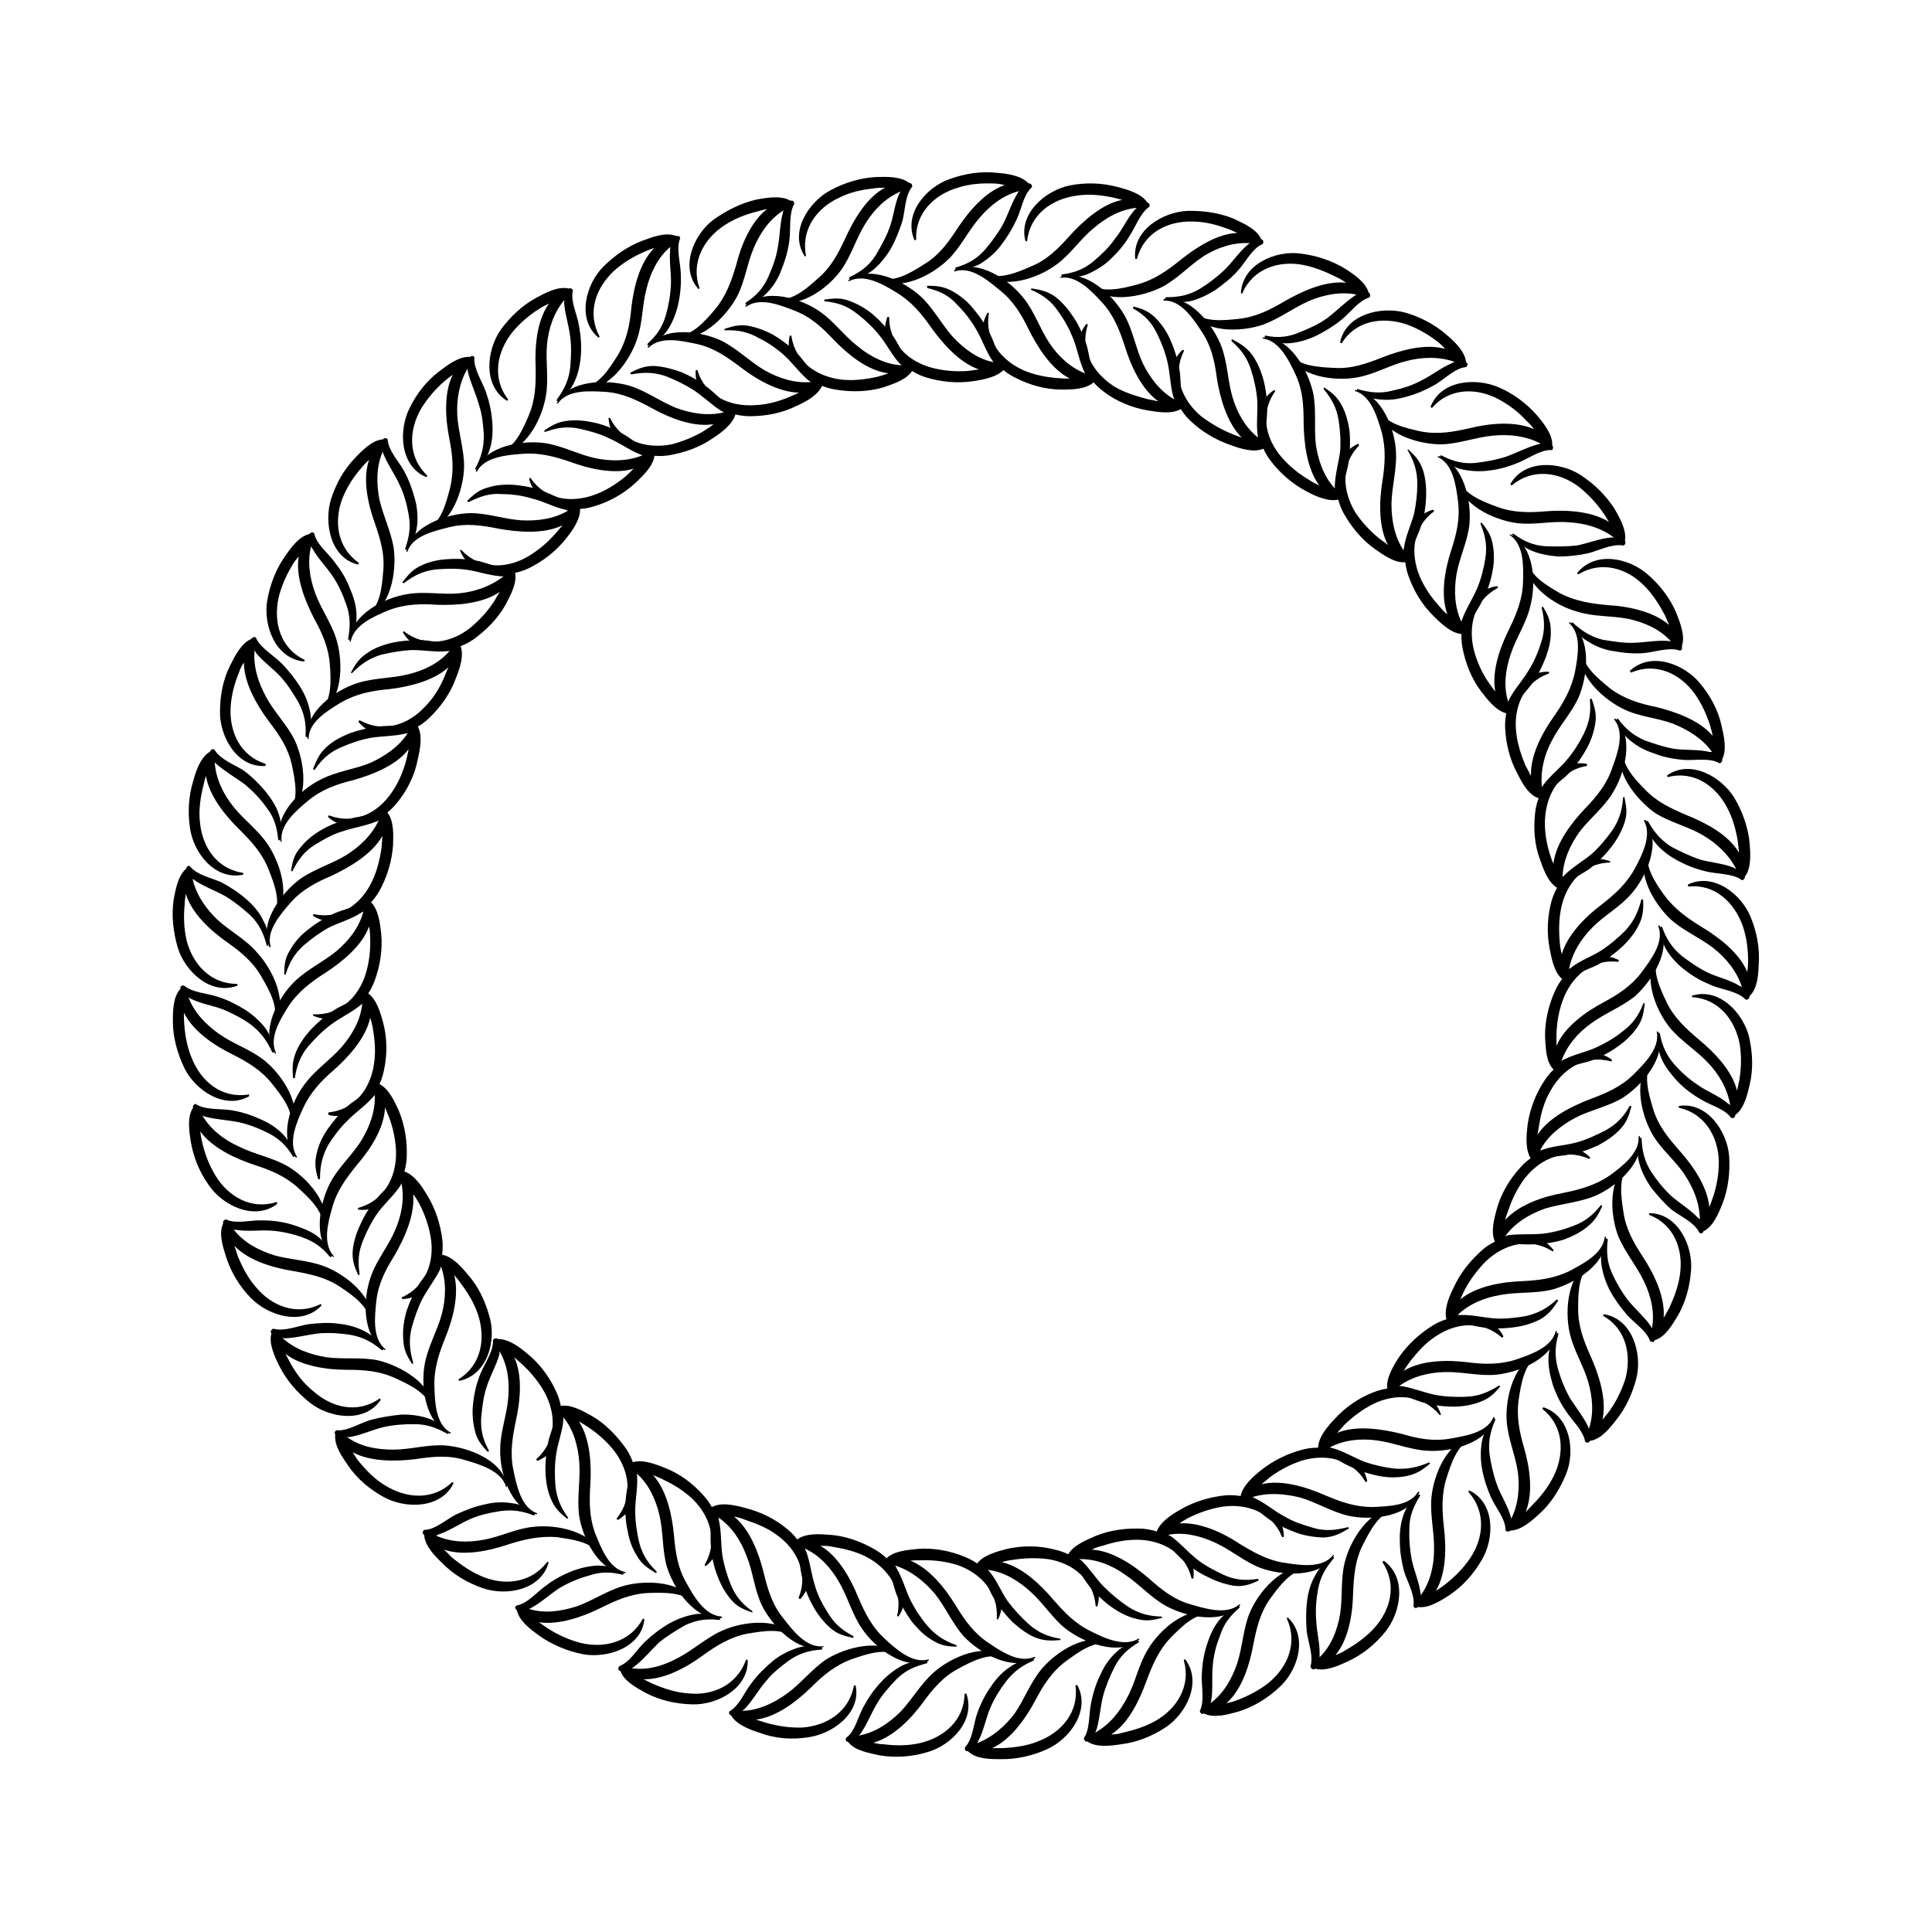 <?xml version="1.0" encoding="UTF-8"?>
<!-- Uploaded to: ICON Repo, www.svgrepo.com, Generator: ICON Repo Mixer Tools -->
<svg fill="#000000" width="800px" height="800px" version="1.1" viewBox="144 144 512 512" xmlns="http://www.w3.org/2000/svg">
 <g fill-rule="evenodd">
  <path d="m232.84 523.33c-0.102 0.102-0.203 0.402-0.102 0.605 0 0.102 0.102 0.203 0.102 0.301-0.305 2.922 1.914 5.945 3.426 8.16 2.418 3.629 5.844 6.348 9.469 8.363 5.742 3.125 15.113 3.125 18.438-3.629 0.102-0.203-0.203-0.402-0.402-0.301-5.039 4.836-12.09 4.332-17.734 0.805-2.719-1.609-4.934-3.926-6.949-6.344-0.605-0.707-1.109-1.613-1.613-2.422 4.836 2.621 11.688 2.418 16.727 1.812 4.535-0.703 8.766-1.105 13.199 0.305 3.731 1.109 9.371 2.723 10.684 6.953 0 0.203 0.301 0.203 0.301 0-0.906-6.953-10.48-10.48-16.523-10.883-4.535-0.301-9.07 1.109-13.602 1.109-4.336 0-8.668-0.707-12.297-3.324h0.707c3.023-0.504 5.945-1.914 8.867-2.621 2.621-0.605 5.34-0.805 8.16-0.805 3.324 0 5.945 0.906 8.766 2.519 0.203 0.203 0.504 0 0.301-0.301-1.711-1.715-3.019-3.027-5.539-3.832-2.215-0.707-4.734-1.008-7.055-0.906-2.719 0.301-5.34 0.703-7.957 1.41-2.621 0.703-6.148 3.023-8.867 2.719-0.203 0-0.406 0.102-0.504 0.305z"/>
  <path d="m259.94 476.27c0.203-0.203 0.504-0.203 0.805 0 0 0.102 0.102 0.102 0.203 0.203 2.82 0.402 5.34 3.223 7.055 5.34 2.82 3.125 4.637 7.152 5.742 11.184 1.812 6.246-0.504 15.316-7.961 16.93-0.203 0-0.402-0.301-0.102-0.504 5.844-3.727 7.055-10.578 5.039-16.93-1.008-3.023-2.621-5.742-4.535-8.262-0.504-0.805-1.109-1.512-1.816-2.316 1.414 5.34-0.5 12.09-2.418 16.727-1.711 4.231-3.019 8.363-2.82 12.898 0.102 3.93 0.301 9.875 4.231 12.09 0.203 0 0 0.301-0.102 0.301-6.648-2.617-7.856-12.695-6.648-18.738 0.906-4.535 3.227-8.465 4.434-12.797 1.109-4.234 1.312-8.668-0.199-12.797-0.102 0.199-0.102 0.504-0.203 0.805-1.309 2.621-3.324 5.238-4.734 7.859-1.211 2.418-2.117 5.039-2.824 7.66-0.805 3.223-0.504 6.047 0.402 9.168 0.102 0.203-0.203 0.504-0.402 0.203-1.309-2.117-2.113-3.629-2.215-6.25-0.203-2.316 0.102-4.734 0.707-7.055 0.805-2.621 1.914-5.039 3.324-7.457 1.41-2.316 4.434-5.238 4.734-7.957 0-0.203 0.203-0.305 0.305-0.305z"/>
  <path d="m216.01 496.43c-0.203 0.102-0.305 0.406-0.203 0.707 0.102 0.102 0.102 0.203 0.102 0.301-0.703 2.723 0.906 6.148 2.117 8.566 1.914 3.828 4.734 7.055 8.16 9.773 5.141 4.031 14.41 5.441 18.641-0.707 0.102-0.301-0.102-0.605-0.301-0.402-5.742 4.031-12.594 2.418-17.531-2.016-2.519-2.012-4.434-4.531-5.945-7.254-0.504-1.008-1.008-1.812-1.414-2.617 4.332 3.324 11.184 4.231 16.324 4.231 4.535 0 8.766 0.301 13 2.316 3.527 1.613 8.969 4.133 9.473 8.566 0.102 0.102 0.301 0.102 0.301 0 0.301-7.055-8.664-11.992-14.609-13.402-4.535-0.906-9.07-0.203-13.602-0.805-4.336-0.707-8.566-2.219-11.691-5.141 0.305 0.102 0.504 0.102 0.805 0.102 3.023-0.102 6.047-1.008 9.07-1.309 2.719-0.203 5.441 0 8.16 0.402 3.324 0.605 5.742 1.914 8.262 4.031 0.203 0.102 0.605-0.102 0.402-0.301-1.406-2.219-2.516-3.43-4.832-4.637-2.117-1.109-4.535-1.816-6.852-2.016-2.719-0.402-5.34-0.203-8.062 0.102-2.719 0.402-6.449 2.016-9.27 1.211-0.203-0.004-0.402 0.098-0.504 0.297z"/>
  <path d="m250.07 454.01c0.203-0.102 0.504 0 0.707 0.203 0.098 0.098 0.098 0.199 0.199 0.199 2.82 0.805 4.836 4.031 6.246 6.348 2.219 3.629 3.527 7.758 4.031 11.992 0.605 6.449-2.922 15.113-10.48 15.516-0.301 0-0.402-0.402-0.203-0.504 6.348-2.82 8.664-9.574 7.559-15.922-0.504-3.121-1.613-6.144-3.023-8.863-0.504-0.91-1.008-1.715-1.609-2.519 0.504 5.543-2.316 11.688-4.938 16.223-2.32 3.727-4.336 7.453-4.836 12.191-0.406 3.93-1.109 9.773 2.316 12.594 0.199 0.102 0.102 0.402-0.102 0.305-6.148-3.629-5.742-13.805-3.629-19.551 1.512-4.332 4.535-7.859 6.348-12.09 1.715-3.93 2.621-8.363 1.715-12.594 0 0.203-0.203 0.402-0.301 0.707-1.715 2.617-4.133 4.633-5.945 7.152-1.512 2.113-2.824 4.633-3.832 7.152-1.309 3.023-1.508 5.742-1.004 9.07 0 0.301-0.301 0.402-0.402 0.203-1.008-2.215-1.613-3.93-1.41-6.449 0.203-2.316 1.008-4.734 2.016-6.852 1.109-2.519 2.519-4.734 4.231-6.75 1.812-2.32 5.137-4.738 5.941-7.359 0-0.301 0.203-0.402 0.406-0.402z"/>
  <path d="m203.51 467.31c-0.199 0.102-0.402 0.301-0.402 0.703v0.301c-1.211 2.621 0 6.246 0.805 8.766 1.309 4.133 3.629 7.859 6.449 10.781 4.637 4.84 13.605 7.562 18.742 2.219 0.203-0.203 0-0.605-0.301-0.402-6.246 3.023-12.797 0.504-17.031-4.633-2.113-2.418-3.523-5.242-4.734-8.062-0.301-1.008-0.605-1.914-0.906-2.82 3.828 4.031 10.48 5.844 15.418 6.648 4.531 0.809 8.664 1.613 12.594 4.234 3.223 2.117 8.16 5.543 8.062 9.977 0 0.203 0.301 0.203 0.301 0.102 1.211-7.059-6.75-13.305-12.496-15.52-4.231-1.613-8.867-1.715-13.301-2.922-4.129-1.312-8.059-3.328-10.781-6.852 0.203 0.102 0.504 0.102 0.707 0.102 3.023 0.504 6.144 0 9.27 0.203 2.723 0.199 5.441 0.801 8.062 1.707 3.125 1.109 5.34 2.621 7.457 5.238 0.203 0.102 0.605 0 0.402-0.301-1.109-2.316-1.914-3.828-3.93-5.34-2.016-1.41-4.336-2.215-6.551-2.922-2.719-0.805-5.238-1.105-8.062-1.105-2.719-0.102-6.75 1.004-9.27-0.203-0.199-0.102-0.402 0-0.504 0.102z"/>
  <path d="m243.52 430.63c0.203-0.102 0.504 0.102 0.707 0.301 0 0.102 0.102 0.203 0.203 0.301 2.621 1.211 4.133 4.734 5.238 7.055 1.613 3.93 2.316 8.262 2.117 12.496-0.305 6.551-5.141 14.512-12.699 13.805-0.301 0-0.301-0.402-0.102-0.504 6.75-1.812 10.078-8.062 9.977-14.711-0.102-3.121-0.707-6.144-1.812-9.168-0.406-0.906-0.707-1.812-1.109-2.723-0.203 5.543-4.031 11.285-7.356 15.113-2.922 3.629-5.441 6.953-6.652 11.488-1.105 3.828-2.617 9.473 0.402 12.797 0.102 0.203 0 0.301-0.203 0.203-5.539-4.434-3.523-14.41-0.602-19.852 2.117-3.93 5.644-7.055 8.062-10.883 2.215-3.629 3.828-7.859 3.629-12.191-0.102 0.203-0.305 0.402-0.508 0.605-2.016 2.316-4.637 4.031-6.75 6.246-2.016 1.914-3.629 4.133-5.039 6.348-1.609 2.922-2.215 5.543-2.215 8.969 0 0.203-0.402 0.301-0.504 0.102-0.707-2.418-1.008-4.133-0.402-6.648 0.504-2.422 1.609-4.637 2.922-6.551 1.613-2.215 3.223-4.231 5.34-6.144 2.117-1.812 5.844-3.629 6.852-6.246 0.102-0.105 0.301-0.207 0.504-0.207z"/>
  <path d="m195.55 436.68c-0.199 0.102-0.402 0.203-0.402 0.605v0.301c-1.613 2.418-1.008 6.246-0.605 8.867 0.707 4.231 2.316 8.16 4.836 11.688 3.629 5.34 12.09 9.473 18.035 4.938 0.102-0.301 0-0.605-0.203-0.504-6.648 2.117-12.797-1.512-16.121-7.055-1.707-2.82-2.816-5.742-3.523-8.863-0.199-0.906-0.402-1.914-0.504-2.824 3.227 4.434 9.473 7.258 14.309 8.867 4.434 1.414 8.262 3.023 11.691 6.148 2.922 2.719 7.254 6.551 6.449 10.984-0.004 0.199 0.301 0.301 0.402 0.098 2.215-6.648-4.734-14.105-9.977-17.027-4.031-2.215-8.566-3.023-12.594-5.039-4.031-1.812-7.66-4.633-9.777-8.363 0.203 0.203 0.504 0.301 0.707 0.402 2.922 0.805 6.144 0.906 9.07 1.512 2.719 0.605 5.238 1.613 7.656 2.824 3.023 1.512 4.938 3.426 6.648 6.246 0.102 0.203 0.504 0.102 0.402-0.203-0.707-2.316-1.41-4.031-3.223-5.844-1.715-1.715-3.828-3.023-6.047-3.93-2.418-1.109-5.039-1.914-7.656-2.316-2.719-0.402-6.852 0-9.27-1.613 0.102-0.102-0.203-0.102-0.305 0.102z"/>
  <path d="m240.7 406.45c0.203-0.102 0.402 0.102 0.504 0.402 0.199 0.098 0.199 0.199 0.199 0.301 2.418 1.613 3.426 5.238 4.133 7.859 1.109 4.133 1.109 8.566 0.199 12.695-1.207 6.449-7.356 13.504-14.609 11.789-0.203-0.203-0.203-0.605 0-0.707 6.953-0.707 11.082-6.348 11.992-12.898 0.504-3.121 0.199-6.344-0.305-9.367-0.203-1.008-0.402-1.914-0.707-2.82-1.105 5.34-5.742 10.379-9.57 13.805-3.426 2.922-6.348 6.047-8.262 10.277-1.613 3.527-4.031 8.969-1.613 12.695 0.102 0.203-0.102 0.402-0.301 0.203-4.734-5.242-1.211-14.812 2.519-19.551 2.719-3.629 6.648-6.246 9.672-9.672 2.82-3.324 5.039-7.152 5.441-11.488-0.203 0.203-0.402 0.406-0.605 0.504-2.316 1.914-5.238 3.227-7.656 5.039-2.219 1.613-4.133 3.629-5.945 5.644-2.117 2.516-3.125 5.137-3.629 8.363 0 0.301-0.504 0.301-0.504 0.102-0.199-2.523-0.199-4.234 0.707-6.652 0.906-2.215 2.316-4.231 3.93-6.047 1.914-2.016 3.93-3.727 6.246-5.238s6.246-2.719 7.758-5.039c0.102-0.199 0.203-0.301 0.406-0.199z"/>
  <path d="m192.23 405.24c-0.203 0-0.402 0.102-0.402 0.504v0.301c-2.016 2.117-2.016 6.047-2.016 8.664 0 4.231 1.211 8.465 3.023 12.293 2.82 5.844 10.578 11.184 17.129 7.559 0.203-0.203 0-0.605-0.102-0.504-7.051 1.109-12.492-3.324-15.012-9.57-1.211-2.82-1.812-6.047-2.016-9.07-0.102-1.109-0.102-2.117-0.102-3.023 2.519 5.039 8.262 8.77 12.797 10.984 4.133 2.117 7.758 4.231 10.578 7.859 2.523 3.125 6.25 7.758 4.84 11.992-0.102 0.203 0.203 0.301 0.203 0 3.324-6.148-2.519-14.613-7.258-18.34-3.629-2.82-8.062-4.231-11.789-6.852-3.527-2.519-6.648-5.644-8.16-9.773 0.203 0.203 0.402 0.301 0.605 0.402 2.82 1.41 5.941 1.812 8.766 2.922 2.519 1.109 4.938 2.316 7.152 3.93 2.621 2.016 4.231 4.231 5.644 7.254 0.098 0.305 0.504 0.203 0.504 0-0.406-2.519-0.809-4.231-2.32-6.348-1.41-1.812-3.324-3.527-5.34-4.836-2.316-1.41-4.633-2.621-7.254-3.426-2.621-0.906-6.75-1.109-8.867-2.922-0.203-0.102-0.402-0.102-0.605 0z"/>
  <path d="m241.6 382.27c0.203 0 0.504 0.102 0.605 0.504v0.203c2.117 2.016 2.519 5.742 2.82 8.465 0.402 4.227-0.305 8.562-1.715 12.391-2.215 6.246-9.27 12.395-16.223 9.371-0.301-0.102-0.098-0.504 0.102-0.402 6.953 0.301 11.992-4.738 13.805-10.984 0.906-3.023 1.211-6.246 1.109-9.27 0-1.109-0.102-2.117-0.305-3.023-1.812 5.137-7.254 9.473-11.586 12.293-3.828 2.418-7.254 5.039-9.773 8.867-2.016 3.223-5.238 8.262-3.324 12.293 0.102 0.203-0.203 0.402-0.301 0.102-3.934-5.844 0.902-14.812 5.336-19.047 3.227-3.121 7.559-5.137 10.984-7.957 3.324-2.82 6.047-6.246 7.152-10.48-0.199 0-0.402 0.203-0.602 0.301-2.621 1.715-5.644 2.519-8.363 3.832-2.418 1.309-4.637 2.922-6.754 4.734-2.516 2.215-3.828 4.535-4.836 7.656 0 0.301-0.402 0.301-0.402 0 0-2.418 0.203-4.332 1.613-6.449 1.109-2.012 2.82-3.93 4.734-5.34 2.117-1.715 4.332-3.023 6.852-4.231 2.519-1.211 6.551-1.715 8.465-3.828 0.203-0.203 0.402-0.203 0.605 0z"/>
  <path d="m193.94 373.5c-0.203 0-0.504 0.203-0.504 0.504 0 0.102-0.102 0.102-0.102 0.203-2.219 1.91-2.82 5.641-3.324 8.258-0.605 4.234-0.102 8.566 1.105 12.695 1.914 6.246 8.664 12.695 15.719 10.078 0.203-0.102 0.102-0.504-0.102-0.504-6.953 0-11.688-5.238-13.301-11.586-0.703-3.227-0.805-6.25-0.5-9.371 0-1.008 0.203-2.016 0.301-2.922 1.613 5.34 6.75 9.875 10.883 12.797 3.727 2.621 7.055 5.34 9.27 9.371 2.016 3.426 4.938 8.566 2.82 12.496 0 0.102 0.203 0.402 0.301 0.102 4.231-5.644-0.203-14.711-4.434-19.246-2.918-3.43-7.051-5.547-10.375-8.57-3.125-2.922-5.742-6.75-6.652-10.879 0.203 0.098 0.406 0.199 0.605 0.402 2.519 1.715 5.543 2.719 8.16 4.231 2.316 1.41 4.434 3.125 6.449 4.938 2.418 2.316 3.629 4.938 4.434 8.062 0 0.203 0.402 0.203 0.402 0 0-2.519 0-4.332-1.309-6.551-0.906-2.117-2.617-4.031-4.434-5.644-1.914-1.711-4.231-3.223-6.648-4.531-2.418-1.109-6.449-1.914-8.262-4.133-0.102-0.199-0.305-0.301-0.504-0.199z"/>
  <path d="m246.14 358.38c0.203 0 0.402 0.203 0.402 0.605v0.203c1.914 2.215 1.715 6.144 1.613 8.867-0.305 4.129-1.512 8.262-3.629 12.09-3.125 5.543-10.984 10.578-17.434 6.648-0.301-0.199-0.098-0.602 0.203-0.504 6.852 1.414 12.492-2.719 15.316-8.766 1.309-2.719 2.117-5.945 2.519-9.07 0.102-1.008 0.102-1.914 0.203-2.922-2.723 4.84-8.668 8.266-13.305 10.48-4.231 1.816-7.961 3.731-10.98 7.156-2.621 3.023-6.551 7.457-5.34 11.586 0.098 0.305-0.203 0.402-0.305 0.203-2.922-6.348 3.227-14.41 8.16-18.035 3.727-2.621 8.262-3.93 12.09-6.246 3.727-2.316 6.953-5.441 8.766-9.371-0.297 0.301-0.5 0.402-0.699 0.402-2.926 1.207-6.047 1.609-8.969 2.617-2.519 0.707-4.938 2.117-7.258 3.527-2.82 1.715-4.531 4.031-5.941 6.953-0.102 0.199-0.504 0.102-0.406-0.203 0.406-2.418 0.809-4.129 2.519-6.043 1.512-1.914 3.426-3.426 5.543-4.637 2.316-1.41 4.836-2.215 7.457-2.922 2.621-0.805 6.75-0.805 8.969-2.519 0.199-0.203 0.301-0.203 0.504-0.102z"/>
  <path d="m200.39 342.56c-0.203 0-0.402 0-0.605 0.402 0 0-0.102 0.102-0.102 0.203-2.519 1.512-3.727 5.039-4.434 7.66-1.309 4.129-1.512 8.461-0.906 12.594 0.906 6.551 6.551 13.906 14.004 12.395 0.203-0.102 0.203-0.504 0-0.504-6.949-1.109-10.781-6.852-11.383-13.602-0.305-3.023 0.098-6.148 0.906-9.371 0.199-0.809 0.402-1.816 0.703-2.723 0.906 5.441 5.242 10.68 8.969 14.309 3.227 3.223 6.047 6.348 7.66 10.578 1.512 3.727 3.629 9.27 1.008 12.797-0.102 0.203 0 0.301 0.203 0.301 5.039-4.938 2.016-14.711-1.41-19.75-2.519-3.828-6.246-6.449-9.168-10.078-2.727-3.422-4.641-7.449-4.941-11.785 0.199 0.305 0.402 0.406 0.602 0.605 2.32 2.016 5.039 3.527 7.457 5.34 2.117 1.812 4.031 3.727 5.644 6.047 2.016 2.519 2.82 5.238 3.121 8.465 0 0.301 0.402 0.402 0.402 0.102 0.508-2.519 0.605-4.234-0.199-6.652-0.707-2.316-2.117-4.332-3.629-6.246-1.711-2.016-3.625-3.93-5.844-5.543-2.316-1.41-6.144-2.922-7.555-5.34-0.102-0.203-0.305-0.203-0.504-0.203z"/>
  <path d="m254.3 335.31c0.203 0.203 0.301 0.402 0.301 0.809v0.203c1.512 2.519 0.707 6.246 0.102 8.969-0.805 4.129-2.719 8.059-5.34 11.281-4.031 5.238-12.594 8.969-18.34 4.031-0.203-0.102 0-0.504 0.203-0.504 6.75 2.519 12.898-0.605 16.625-6.148 1.812-2.621 3.023-5.543 3.828-8.566 0.203-1.008 0.504-2.016 0.605-2.82-3.324 4.336-9.672 6.754-14.609 8.164-4.535 1.109-8.465 2.519-11.992 5.441-3.023 2.519-7.656 6.348-7.051 10.781 0 0.203-0.203 0.203-0.301 0-2.019-6.852 5.336-13.805 10.777-16.426 4.133-2.117 8.766-2.621 13-4.332 3.93-1.812 7.656-4.332 9.977-7.961-0.305 0.102-0.504 0.203-0.809 0.203-2.922 0.703-6.047 0.605-9.066 1.109-2.723 0.504-5.344 1.41-7.859 2.516-3.023 1.309-5.039 3.125-6.953 5.945-0.102 0.102-0.504 0-0.402-0.301 0.906-2.316 1.613-3.93 3.426-5.644s4.031-2.82 6.246-3.727c2.519-0.906 5.137-1.512 7.859-1.812 2.719-0.402 6.852 0.301 9.27-1.211 0.102-0.102 0.301 0 0.504 0z"/>
  <path d="m211.47 312.84c-0.203 0-0.504 0-0.707 0.301-0.098 0.102-0.098 0.203-0.199 0.203-2.621 1.109-4.332 4.535-5.543 6.953-1.914 3.727-2.719 8.062-2.719 12.293-0.102 6.547 4.434 14.812 11.891 14.406 0.301 0 0.301-0.504 0.102-0.605-6.652-2.113-9.574-8.461-9.172-15.113 0.203-3.023 1.008-6.144 2.215-9.07 0.301-1.008 0.805-1.914 1.309-2.621 0.004 5.547 3.531 11.391 6.555 15.523 2.82 3.629 5.141 7.055 6.144 11.586 0.805 3.93 2.117 9.672-1.008 12.797-0.102 0.102 0 0.301 0.203 0.203 5.641-4.031 4.129-14.109 1.512-19.648-2.016-4.031-5.34-7.254-7.559-11.387-2.016-3.731-3.426-7.961-3.023-12.293 0.203 0.301 0.301 0.402 0.402 0.707 1.914 2.316 4.535 4.129 6.551 6.344 1.914 2.117 3.324 4.434 4.637 6.648 1.613 3.023 2.117 5.742 1.914 8.969 0 0.301 0.402 0.402 0.504 0.203 0.805-2.316 1.211-4.133 0.707-6.551-0.406-2.316-1.414-4.734-2.625-6.648-1.41-2.215-3.125-4.434-5.039-6.348-1.91-1.914-5.539-4.031-6.648-6.551 0-0.199-0.199-0.301-0.402-0.301z"/>
  <path d="m265.79 313.95c0.199 0.199 0.402 0.402 0.301 0.703 0 0.102-0.102 0.301-0.102 0.402 1.109 2.621-0.203 6.246-1.211 8.766-1.41 3.93-4.031 7.559-7.055 10.48-4.633 4.535-13.801 6.852-18.637 1.109-0.203-0.203 0-0.504 0.301-0.504 6.144 3.426 12.797 1.211 17.23-3.629 2.219-2.215 3.828-4.836 5.141-7.859 0.402-0.906 0.707-1.914 1.109-2.621-4.031 3.727-10.68 5.238-15.82 5.844-4.535 0.406-8.668 1.211-12.695 3.531-3.426 2.113-8.465 5.035-8.566 9.469 0 0.203-0.203 0.301-0.301 0.102-0.91-6.953 7.356-12.898 13.199-14.711 4.332-1.41 8.969-1.211 13.402-2.316 4.231-1.008 8.262-2.922 11.082-6.246-0.203 0.098-0.504 0.098-0.707 0.098-3.023 0.301-6.144-0.301-9.168-0.301-2.719 0.102-5.543 0.605-8.16 1.207-3.125 0.91-5.543 2.519-7.762 4.84-0.102 0.203-0.504 0-0.301-0.203 1.109-2.117 2.117-3.629 4.231-5.039 2.016-1.41 4.332-2.215 6.551-2.719 2.719-0.605 5.34-0.707 8.062-0.707 2.82 0.102 6.648 1.41 9.371 0.301 0.199 0.004 0.402 0.004 0.504 0.004z"/>
  <path d="m226.89 285.13c-0.203-0.102-0.402-0.102-0.707 0.203-0.102 0-0.102 0.102-0.203 0.203-2.82 0.605-5.039 3.828-6.551 6.047-2.414 3.422-3.926 7.555-4.633 11.684-1.008 6.449 2.117 15.215 9.672 16.02 0.301 0 0.402-0.402 0.102-0.504-6.246-3.023-8.16-9.875-6.75-16.324 0.707-3.023 2.016-5.945 3.629-8.664 0.504-0.906 1.109-1.613 1.715-2.316-0.91 5.441 1.711 11.789 4.027 16.324 2.215 4.031 3.93 7.758 4.231 12.496 0.305 3.828 0.605 9.875-2.922 12.492-0.102 0 0 0.301 0.102 0.203 6.348-3.125 6.348-13.402 4.637-19.246-1.211-4.332-4.031-8.062-5.644-12.395-1.512-4.031-2.215-8.566-1.109-12.695 0.004 0.203 0.102 0.504 0.305 0.707 1.512 2.719 3.727 4.836 5.441 7.453 1.512 2.219 2.621 4.738 3.527 7.359 1.109 3.023 1.109 5.844 0.504 9.168 0 0.301 0.301 0.402 0.402 0.102 1.211-2.117 1.914-3.828 1.812-6.348 0-2.316-0.707-4.734-1.613-6.852-1.008-2.621-2.316-4.938-4.031-7.055-1.609-2.418-4.934-4.836-5.539-7.758 0-0.102-0.203-0.305-0.402-0.305z"/>
  <path d="m280.39 294.7c0.102 0.102 0.203 0.301 0.102 0.707v0.301c0.602 2.82-1.211 6.043-2.519 8.562-2.016 3.629-5.039 6.648-8.465 9.168-5.543 3.832-14.812 4.738-18.641-1.711-0.203-0.199 0.102-0.504 0.203-0.402 5.543 4.332 12.496 3.125 17.633-1.008 2.418-2.016 4.535-4.332 6.246-6.953 0.504-0.906 1.008-1.715 1.512-2.519-4.535 3.125-11.387 3.629-16.625 3.426-4.434-0.301-8.668-0.199-13 1.512-3.625 1.512-9.066 3.828-9.875 8.164-0.102 0.203-0.301 0.203-0.301 0 0.203-7.055 9.27-11.586 15.316-12.496 4.535-0.805 9.07 0.203 13.602-0.203 4.332-0.402 8.566-1.914 11.891-4.535-0.301 0-0.504 0.102-0.805 0-3.023-0.203-6.047-1.309-8.969-1.715-2.723-0.398-5.441-0.297-8.164-0.098-3.426 0.406-5.844 1.613-8.461 3.629-0.203 0.102-0.504-0.102-0.305-0.402 1.613-2.016 2.719-3.324 5.039-4.332 2.117-1.008 4.637-1.512 6.953-1.613 2.719-0.203 5.34 0 8.062 0.504 2.621 0.605 6.348 2.316 9.168 1.715 0.102-0.004 0.301 0.098 0.402 0.301z"/>
  <path d="m246.44 260.24c-0.203-0.203-0.402-0.203-0.707 0-0.102 0-0.102 0.102-0.301 0.203-2.82 0.199-5.543 3.019-7.356 4.934-3.023 3.125-5.039 6.852-6.348 10.883-1.914 6.25-0.203 15.52 7.055 17.332 0.203 0 0.402-0.301 0.203-0.504-5.644-4.031-6.555-10.984-4.234-17.027 1.211-3.023 2.922-5.644 4.938-7.961 0.703-0.906 1.309-1.512 2.113-2.219-1.812 5.242-0.199 11.891 1.512 16.727 1.512 4.336 2.723 8.363 2.219 13-0.305 3.93-0.809 9.773-4.836 11.789-0.102 0.102-0.102 0.402 0.098 0.301 6.75-2.117 8.363-12.191 7.559-18.34-0.707-4.535-2.82-8.566-3.828-13.098-0.805-4.231-0.805-8.664 0.906-12.594 0 0.203 0.102 0.402 0.203 0.707 1.109 2.719 3.023 5.34 4.231 8.062 1.211 2.418 1.914 5.141 2.418 7.859 0.605 3.223 0.203 5.945-0.906 9.07-0.102 0.195 0.203 0.5 0.402 0.195 1.512-2.016 2.418-3.426 2.719-6.047 0.301-2.316 0.102-4.938-0.504-7.152-0.703-2.621-1.609-5.137-2.918-7.559-1.312-2.418-4.133-5.34-4.336-8.262 0-0.199-0.098-0.301-0.301-0.301z"/>
  <path d="m297.82 277.77c0.203 0.102 0.203 0.402 0.102 0.707-0.102 0.102-0.102 0.199-0.199 0.199 0.203 2.922-2.117 6.047-3.727 8.062-2.621 3.324-6.148 6.047-9.879 7.859-5.844 2.82-15.215 2.418-18.137-4.535-0.199-0.199 0.203-0.504 0.402-0.199 4.734 5.039 11.891 4.938 17.531 1.613 2.719-1.613 5.141-3.629 7.254-6.047 0.605-0.707 1.309-1.512 1.914-2.215-5.035 2.414-11.887 1.809-16.922 0.902-4.434-0.906-8.664-1.512-13.098-0.402-3.93 1.008-9.672 2.215-11.082 6.449 0 0.102-0.301 0.102-0.301-0.102 1.309-6.852 10.984-9.977 17.027-10.078 4.535 0 8.969 1.613 13.504 1.914 4.324 0.203 8.758-0.398 12.387-2.617-0.203 0-0.504 0-0.707-0.203-3.019-0.602-5.742-2.215-8.766-2.918-2.519-0.805-5.34-1.211-8.062-1.211-3.223-0.301-5.84 0.605-8.863 2.117-0.203 0-0.402-0.203-0.301-0.402 1.812-1.812 3.223-2.922 5.644-3.527 2.215-0.707 4.734-0.805 7.152-0.605 2.719 0.301 5.34 0.805 7.859 1.914 2.621 0.906 6.047 3.125 8.766 2.922 0.301 0 0.5 0.102 0.5 0.402z"/>
  <path d="m269.51 238.48c-0.102-0.102-0.402-0.301-0.707 0-0.102 0-0.203 0-0.203 0.102-2.922-0.203-5.945 2.117-8.062 3.727-3.426 2.519-6.144 6.047-7.961 9.773-3.016 5.945-2.613 15.418 4.34 18.34 0.203 0 0.402-0.301 0.203-0.504-5.039-4.836-4.836-11.891-1.512-17.633 1.613-2.621 3.629-5.039 6.047-7.152 0.801-0.707 1.609-1.312 2.312-1.816-2.418 4.938-1.914 11.789-0.906 16.828 0.906 4.535 1.309 8.664 0.203 13.199-1.008 3.731-2.32 9.574-6.551 10.984-0.203 0.102-0.203 0.301 0.102 0.301 6.852-1.211 10.078-10.883 10.176-17.027 0-4.535-1.512-8.969-1.812-13.504-0.203-4.231 0.504-8.664 2.719-12.391 0 0.301 0.102 0.605 0.102 0.805 0.707 3.023 2.117 5.742 2.922 8.766 0.906 2.621 1.109 5.238 1.309 8.062 0 3.324-0.707 5.945-2.316 8.867-0.102 0.098 0.203 0.301 0.402 0.199 1.715-1.711 2.824-3.121 3.527-5.539 0.707-2.215 0.805-4.836 0.605-7.055-0.203-2.922-0.805-5.441-1.715-8.062-0.906-2.519-3.223-6.047-3.023-8.867 0.102-0.199 0.004-0.301-0.199-0.402z"/>
  <path d="m317.68 263.67c0.102 0.203 0.203 0.402 0 0.707-0.102 0-0.203 0.102-0.203 0.203-0.301 2.918-3.121 5.539-5.035 7.352-3.125 2.922-6.953 5.039-10.984 6.246-6.246 2.016-15.418 0-17.23-7.254 0-0.203 0.301-0.402 0.402-0.203 4.031 5.844 10.883 6.648 17.129 4.332 2.922-1.109 5.644-2.82 8.062-4.836 0.707-0.707 1.512-1.41 2.117-2.016-5.238 1.613-11.992 0-16.828-1.812-4.133-1.41-8.262-2.516-12.797-2.113-3.93 0.301-9.875 0.805-11.891 4.633-0.102 0.203-0.402 0.102-0.301-0.102 2.215-6.648 12.293-8.262 18.438-7.356 4.434 0.707 8.566 2.922 13 3.93 4.231 0.906 8.664 0.906 12.695-0.707-0.301-0.098-0.402-0.199-0.707-0.301-2.82-1.109-5.34-3.023-8.16-4.231-2.418-1.207-5.137-1.914-7.758-2.519-3.324-0.703-5.945-0.301-9.07 0.809-0.199 0.098-0.504-0.203-0.199-0.406 2.016-1.41 3.527-2.215 6.047-2.519 2.316-0.301 4.836 0 7.152 0.504 2.621 0.605 5.039 1.613 7.457 2.926 2.418 1.309 5.34 4.231 8.262 4.434 0.199 0 0.402 0.199 0.402 0.301z"/>
  <path d="m295.51 220.54c-0.102-0.102-0.301-0.203-0.703-0.102h-0.203c-2.82-0.605-6.144 1.207-8.566 2.519-3.727 2.016-6.852 5.039-9.371 8.465-3.727 5.438-4.734 14.711 1.613 18.738 0.203 0.102 0.504-0.203 0.301-0.402-4.231-5.641-2.918-12.492 1.211-17.734 1.914-2.316 4.332-4.434 7.055-6.144 0.906-0.605 1.715-1.008 2.621-1.41-3.227 4.531-3.731 11.285-3.527 16.523 0.102 4.637 0 8.766-1.812 13.098-1.512 3.527-3.828 9.07-8.16 9.875-0.203 0-0.203 0.301 0 0.301 7.148-0.199 11.684-9.168 12.691-15.312 0.805-4.535-0.102-9.07 0.301-13.602 0.402-4.332 1.812-8.566 4.637-11.891-0.102 0.301-0.102 0.602-0.102 0.703 0.203 3.125 1.309 6.144 1.613 9.168 0.402 2.621 0.203 5.543 0 8.16-0.402 3.328-1.613 5.746-3.527 8.367-0.199 0.301 0.102 0.605 0.203 0.402 2.016-1.512 3.324-2.621 4.434-5.039 1.008-2.117 1.512-4.535 1.715-6.953 0.203-2.719 0-5.34-0.504-7.961-0.406-2.82-2.32-6.547-1.613-9.266 0.098-0.203-0.102-0.305-0.305-0.504z"/>
  <path d="m339.34 252.68c0.102 0.301 0.102 0.504-0.203 0.805l-0.203 0.203c-0.707 2.719-3.828 5.039-6.047 6.449-3.422 2.418-7.555 3.828-11.684 4.535-6.551 1.008-15.316-2.219-15.922-9.672-0.102-0.305 0.203-0.305 0.402-0.203 3.023 6.246 9.773 8.262 16.324 6.953 3.023-0.805 6.047-2.016 8.664-3.629 0.809-0.504 1.715-1.109 2.422-1.711-5.441 0.906-11.789-1.715-16.324-4.234-3.93-2.113-7.758-4.031-12.395-4.332-3.93-0.199-9.875-0.703-12.492 3.023-0.102 0.102-0.406 0.102-0.305-0.102 3.223-6.246 13.504-6.246 19.246-4.535 4.332 1.309 8.062 4.133 12.293 5.844 4.031 1.512 8.465 2.215 12.695 1.211-0.199-0.203-0.402-0.203-0.703-0.402-2.519-1.613-4.738-3.828-7.356-5.543-2.219-1.41-4.738-2.621-7.258-3.625-3.223-1.109-5.844-1.109-9.168-0.504-0.203 0-0.402-0.402-0.203-0.504 2.215-1.109 3.93-1.812 6.449-1.715 2.418 0.203 4.738 0.805 6.953 1.613 2.621 1.109 4.836 2.418 7.055 4.133 2.215 1.613 4.734 4.836 7.559 5.543-0.004 0.098 0.199 0.199 0.199 0.398z"/>
  <path d="m324.12 206.84c0-0.301-0.301-0.301-0.605-0.301h-0.301c-2.82-1.113-6.348 0.301-8.867 1.207-4.031 1.512-7.559 4.031-10.48 6.953-4.633 4.633-7.055 13.801-1.41 18.641 0.203 0.301 0.504-0.102 0.402-0.203-3.324-6.246-1.008-12.797 3.828-17.332 2.316-2.117 5.039-3.727 7.961-5.039 0.906-0.402 1.914-0.805 2.719-1.008-3.93 3.93-5.441 10.578-6.047 15.719-0.398 4.535-1.207 8.668-3.625 12.699-2.113 3.324-5.137 8.363-9.57 8.465-0.203 0-0.301 0.301-0.102 0.402 7.055 0.906 12.898-7.356 14.812-13.199 1.512-4.336 1.309-8.969 2.519-13.402 1.008-4.133 3.023-8.262 6.246-10.984v0.707c-0.301 3.023 0.301 6.144 0.203 9.07-0.102 2.82-0.605 5.641-1.312 8.16-0.906 3.223-2.418 5.441-4.836 7.656-0.203 0.301 0 0.707 0.203 0.504 2.215-1.211 3.727-2.117 5.141-4.231 1.309-2.016 2.215-4.434 2.719-6.648 0.605-2.723 0.805-5.344 0.703-7.965 0-2.719-1.309-6.648-0.203-9.473 0.105-0.098 0.004-0.301-0.098-0.398z"/>
  <path d="m362.52 245.23c0 0.301 0 0.504-0.301 0.805-0.102 0-0.102 0-0.301 0.102-1.113 2.621-4.539 4.438-6.856 5.445-3.828 1.914-8.16 2.719-12.395 2.719-6.551 0-14.711-4.535-14.309-11.992 0-0.301 0.504-0.402 0.504-0.102 2.016 6.652 8.465 9.574 15.016 9.172 3.125-0.102 6.246-0.906 9.168-2.117 0.906-0.402 1.812-0.805 2.723-1.207-5.543-0.102-11.488-3.629-15.52-6.754-3.629-2.719-7.055-5.141-11.586-6.144-3.93-0.805-9.574-2.215-12.797 1.008-0.102 0-0.402-0.102-0.203-0.203 4.133-5.742 14.207-4.231 19.648-1.609 4.133 2.113 7.356 5.438 11.285 7.758 3.727 2.117 8.062 3.527 12.395 3.125-0.301-0.102-0.504-0.305-0.707-0.406-2.418-2.016-4.129-4.535-6.445-6.648-2.016-1.816-4.336-3.426-6.652-4.535-2.922-1.715-5.641-2.215-8.969-2.117-0.199 0.102-0.402-0.402-0.098-0.402 2.418-0.805 4.129-1.207 6.648-0.703 2.316 0.504 4.637 1.41 6.648 2.621 2.316 1.41 4.332 3.023 6.246 5.039 1.918 2.113 3.934 5.641 6.551 6.746 0.203 0.102 0.305 0.305 0.305 0.402z"/>
  <path d="m354.35 197.57c0-0.301-0.203-0.402-0.605-0.402h-0.301c-2.418-1.41-6.144-0.805-8.867-0.301-4.129 0.906-8.059 2.922-11.484 5.34-5.242 3.93-8.969 12.594-4.133 18.238 0.102 0.301 0.504 0 0.402-0.102-2.316-6.648 1.008-12.898 6.449-16.523 2.723-1.816 5.543-2.922 8.668-3.731 1.008-0.301 1.914-0.504 2.82-0.707-4.332 3.328-6.953 9.777-8.164 14.715-1.309 4.434-2.719 8.363-5.641 11.891-2.621 3.023-6.348 7.559-10.781 6.852-0.203 0-0.301 0.301 0 0.301 6.75 2.117 13.805-5.34 16.625-10.578 2.117-4.133 2.621-8.664 4.434-12.898 1.715-4.031 4.231-7.656 7.961-9.977-0.203 0.301-0.305 0.504-0.305 0.906-0.805 2.922-0.703 5.945-1.309 8.969-0.402 2.719-1.41 5.238-2.519 7.859-1.41 3.023-3.223 5.039-5.945 6.75-0.199 0.305 0 0.707 0.203 0.605 2.316-0.906 4.031-1.613 5.644-3.426 1.715-1.812 2.922-3.93 3.727-6.246 1.008-2.519 1.715-5.141 2.016-7.859 0.301-2.621-0.203-6.648 1.211-9.168 0.098-0.203-0.004-0.406-0.105-0.508z"/>
  <path d="m386.5 241.4c0 0.301 0 0.504-0.301 0.707-0.203 0.102-0.305 0.102-0.402 0.102-1.512 2.418-5.039 3.523-7.66 4.434-4.031 1.207-8.465 1.309-12.695 0.602-6.348-0.906-13.805-6.648-12.191-14.105 0-0.301 0.504-0.301 0.504 0 1.008 6.852 6.852 10.781 13.504 11.488 3.125 0.301 6.246-0.102 9.371-0.805 0.906-0.203 1.914-0.605 2.82-0.906-5.543-0.609-10.883-5.141-14.41-8.77-3.125-3.324-6.25-6.246-10.582-7.859-3.625-1.41-9.066-3.629-12.695-1.008-0.102 0.102-0.301 0-0.203-0.203 5.039-5.039 14.711-2.016 19.75 1.512 3.731 2.621 6.348 6.348 9.977 9.172 3.324 2.719 7.356 4.836 11.688 5.039-0.199-0.102-0.402-0.406-0.605-0.508-2.016-2.215-3.426-5.141-5.34-7.457-1.715-2.117-3.727-4.031-5.844-5.644-2.621-2.117-5.238-3.023-8.566-3.324-0.203 0-0.301-0.504 0-0.504 2.418-0.301 4.231-0.504 6.551 0.402 2.215 0.805 4.434 2.117 6.246 3.629 2.019 1.816 3.832 3.731 5.445 5.949 1.512 2.215 3.023 6.246 5.441 7.559 0.199 0.199 0.199 0.398 0.199 0.5z"/>
  <path d="m385.69 193.04c0-0.301-0.203-0.402-0.504-0.504-0.102-0.102-0.203-0.102-0.305-0.102-2.215-1.715-6.043-1.613-8.766-1.512-4.129 0.199-8.363 1.512-12.09 3.527-5.746 3.121-10.883 10.98-6.852 17.328 0.102 0.305 0.504 0.102 0.402-0.098-1.309-6.953 2.922-12.598 8.867-15.316 2.82-1.41 5.945-2.117 9.07-2.418 1.008-0.203 1.914-0.203 3.023-0.203-4.941 2.621-8.367 8.668-10.48 13.301-1.918 4.133-3.832 7.859-7.457 10.883-2.922 2.621-7.356 6.551-11.688 5.141-0.102 0-0.301 0.301 0 0.301 6.348 3.125 14.508-2.922 18.035-7.859 2.621-3.727 3.93-8.262 6.348-12.191 2.215-3.629 5.34-6.852 9.371-8.566-0.102 0.203-0.305 0.504-0.402 0.707-1.211 2.82-1.41 5.844-2.519 8.867-0.906 2.519-2.219 4.836-3.629 7.254-1.812 2.82-3.93 4.434-6.953 5.844-0.203 0.203-0.102 0.504 0 0.504 2.621-0.504 4.234-0.805 6.25-2.418 1.812-1.512 3.426-3.527 4.633-5.543 1.312-2.316 2.316-4.938 3.125-7.457 0.703-2.719 0.703-6.75 2.519-8.965 0.102-0.102 0.102-0.406 0-0.504z"/>
  <path d="m410.78 241.3c0 0.203-0.203 0.402-0.504 0.504 0 0.102-0.203 0.102-0.203 0.102-1.914 2.117-5.641 2.723-8.262 3.125-4.231 0.605-8.566 0.199-12.695-1.109-6.148-2.016-12.598-8.867-9.977-15.82 0-0.203 0.504-0.203 0.504 0.102 0 6.852 5.141 11.688 11.488 13.301 3.125 0.805 6.246 1.008 9.371 0.805 1.008-0.102 2.016-0.301 2.922-0.402-5.242-1.812-9.676-6.953-12.699-11.184-2.617-3.727-5.34-6.953-9.27-9.27-3.426-2.117-8.465-5.039-12.496-2.922-0.098 0-0.301-0.203-0.098-0.305 5.641-4.231 14.812 0.305 19.246 4.434 3.324 3.125 5.441 7.356 8.465 10.68 2.922 3.125 6.551 5.844 10.781 6.648-0.102-0.098-0.305-0.297-0.406-0.5-1.711-2.519-2.617-5.441-4.231-8.16-1.309-2.316-3.023-4.535-4.938-6.449-2.215-2.519-4.633-3.731-7.961-4.535-0.203-0.102-0.203-0.605 0-0.605 2.519 0 4.332 0.203 6.551 1.41 2.117 1.211 4.031 2.719 5.543 4.637 1.812 2.117 3.223 4.231 4.434 6.648 1.309 2.418 2.117 6.449 4.231 8.262 0.203 0.102 0.203 0.406 0.203 0.605z"/>
  <path d="m417.43 193.23c0-0.203-0.102-0.402-0.504-0.605h-0.301c-2.016-2.117-5.742-2.621-8.363-2.82-4.234-0.504-8.566 0.203-12.496 1.613-6.246 2.117-12.395 9.168-9.473 16.121 0.102 0.203 0.504 0.102 0.504-0.102-0.301-6.852 4.738-11.891 11.086-13.703 3.023-1.008 6.246-1.211 9.371-1.109 1.008 0 2.016 0.203 3.023 0.402-5.238 1.812-9.574 7.055-12.395 11.285-2.621 4.031-5.039 7.359-9.07 9.777-3.324 2.113-8.262 5.238-12.293 3.324-0.102 0-0.301 0.203-0.102 0.301 5.746 3.93 14.715-0.805 19.047-5.137 3.223-3.223 5.141-7.457 8.16-10.883 2.82-3.324 6.348-6.047 10.48-7.055-0.102 0.102-0.301 0.203-0.402 0.504-1.613 2.621-2.519 5.644-3.93 8.363-1.312 2.32-3.023 4.637-4.738 6.652-2.215 2.519-4.633 3.828-7.758 4.734-0.199 0.203-0.199 0.605 0.102 0.605 2.418-0.203 4.231-0.402 6.449-1.613 2.117-1.309 3.93-2.922 5.34-4.734 1.715-2.215 3.125-4.535 4.231-6.953 1.211-2.418 1.812-6.551 3.93-8.465 0.203 0 0.203-0.301 0.102-0.504z"/>
  <path d="m434.86 244.82c-0.102 0.203-0.203 0.402-0.605 0.402h-0.301c-2.117 2.016-6.047 2.016-8.664 2.016-4.231 0-8.465-1.211-12.191-3.125-5.945-2.82-11.184-10.48-7.457-17.129 0.098-0.199 0.5-0.199 0.398 0.203-1.105 6.852 3.328 12.395 9.371 15.016 2.922 1.211 6.047 1.812 9.168 2.016 1.008 0.102 2.016 0.102 2.922 0.102-4.934-2.523-8.562-8.367-10.879-13-2.016-4.133-4.133-7.66-7.758-10.48-3.023-2.519-7.559-6.348-11.789-4.938-0.203 0.102-0.406-0.203-0.102-0.301 6.246-3.125 14.609 2.621 18.34 7.457 2.82 3.527 4.231 7.961 6.75 11.789 2.418 3.629 5.644 6.648 9.672 8.16-0.203-0.102-0.301-0.301-0.402-0.504-1.309-2.82-1.812-5.945-2.922-8.766-1.008-2.519-2.316-4.938-3.93-7.152-1.914-2.824-4.133-4.438-7.156-5.746-0.203 0-0.102-0.402 0.102-0.402 2.519 0.402 4.234 0.805 6.246 2.215 1.918 1.512 3.527 3.426 4.84 5.441 1.512 2.215 2.519 4.734 3.426 7.254 0.805 2.621 1.008 6.75 2.922 8.867v0.605z"/>
  <path d="m448.67 198.38c0-0.203-0.102-0.504-0.402-0.605-0.004-0.102-0.203-0.102-0.203-0.102-1.613-2.418-5.238-3.426-7.961-4.129-4.031-1.109-8.465-1.211-12.594-0.406-6.449 1.312-13.605 7.457-11.789 14.613 0.102 0.301 0.504 0.301 0.504-0.102 0.805-6.75 6.449-10.883 13-11.789 3.223-0.504 6.246-0.203 9.371 0.402 1.008 0.203 1.914 0.504 2.82 0.707-5.344 1.008-10.383 5.641-13.906 9.469-3.023 3.426-6.047 6.449-10.277 8.164-3.629 1.613-9.07 3.93-12.695 1.512-0.102-0.102-0.406 0.098-0.203 0.199 5.238 4.836 14.812 1.41 19.648-2.215 3.727-2.723 6.246-6.652 9.672-9.473 3.324-2.922 7.254-5.141 11.59-5.543-0.203 0.203-0.406 0.402-0.605 0.605-2.016 2.316-3.223 5.238-5.141 7.559-1.609 2.316-3.527 4.129-5.641 5.945-2.519 2.113-5.141 3.121-8.363 3.523-0.301 0-0.301 0.504 0 0.605 2.418 0.102 4.129 0.305 6.547-0.605 2.117-0.906 4.332-2.215 6.047-3.828 2.016-1.914 3.828-3.93 5.238-6.348 1.512-2.215 2.824-6.047 5.141-7.656 0.203-0.102 0.203-0.305 0.203-0.504z"/>
  <path d="m458.04 251.98c-0.102 0.098-0.305 0.301-0.605 0.301h-0.301c-2.519 1.613-6.25 0.906-8.871 0.504-4.129-0.707-8.262-2.316-11.688-4.938-5.238-3.727-9.371-12.09-4.734-17.934 0.102-0.203 0.504 0 0.402 0.301-2.117 6.551 1.41 12.594 7.055 16.223 2.719 1.613 5.742 2.519 8.766 3.324 1.008 0.203 1.914 0.402 2.922 0.605-4.535-3.223-7.356-9.574-8.867-14.512-1.41-4.332-2.922-8.262-6.047-11.688-2.617-2.82-6.648-7.254-10.98-6.547-0.203 0.098-0.305-0.203-0.102-0.203 6.648-2.215 14.008 4.836 17.027 10.176 2.215 3.93 2.922 8.566 4.836 12.695 1.816 3.731 4.535 7.359 8.363 9.574-0.098-0.203-0.199-0.504-0.301-0.805-0.805-2.82-0.805-6.047-1.512-9.07-0.605-2.621-1.613-5.238-2.82-7.656-1.41-2.922-3.328-4.938-6.25-6.551-0.203-0.203 0-0.605 0.203-0.504 2.418 0.605 4.031 1.309 5.844 3.125 1.715 1.812 3.023 3.828 3.93 6.047 1.109 2.516 1.812 5.035 2.316 7.856 0.402 2.621 0 6.648 1.512 9.168 0.102 0.105 0 0.305-0.098 0.508z"/>
  <path d="m478.79 208.15c0-0.102 0-0.504-0.301-0.605-0.102-0.102-0.203-0.102-0.301-0.203-1.109-2.617-4.637-4.129-7.156-5.34-3.828-1.609-8.16-2.215-12.395-2.113-6.449 0.301-14.508 5.035-13.805 12.594 0 0.203 0.402 0.301 0.504 0 1.816-6.75 8.062-9.977 14.711-9.773 3.125 0 6.246 0.805 9.27 1.914 0.906 0.301 1.812 0.805 2.621 1.109-5.543 0.203-11.184 4.031-15.215 7.254-3.527 2.82-6.953 5.238-11.484 6.449-3.828 1.008-9.574 2.519-12.797-0.504-0.102-0.102-0.305 0.102-0.203 0.301 4.332 5.543 14.41 3.527 19.75 0.805 4.031-2.117 7.152-5.644 10.984-8.16 3.727-2.316 7.957-3.727 12.293-3.426-0.203 0.102-0.504 0.305-0.605 0.402-2.32 1.918-4.031 4.637-6.25 6.754-1.914 1.812-4.129 3.527-6.445 4.938-2.922 1.711-5.543 2.215-8.867 2.215-0.301 0-0.504 0.402-0.102 0.504 2.418 0.707 4.133 1.008 6.648 0.504 2.316-0.605 4.535-1.715 6.449-2.922 2.215-1.613 4.332-3.223 6.144-5.34 1.812-2.016 3.727-5.742 6.246-6.75 0.207-0.203 0.305-0.305 0.305-0.605z"/>
  <path d="m479.9 262.56c-0.102 0.203-0.301 0.402-0.703 0.305h-0.301c-2.621 1.211-6.246 0-8.766-0.906-4.031-1.41-7.758-3.629-10.781-6.551-4.738-4.535-7.461-13.504-2.019-18.641 0.203-0.203 0.504 0.102 0.402 0.301-3.121 6.246-0.605 12.797 4.434 17.129 2.519 1.914 5.242 3.527 8.164 4.738 0.906 0.402 1.812 0.707 2.719 1.008-3.93-3.934-5.742-10.582-6.551-15.621-0.602-4.633-1.512-8.766-4.129-12.594-2.117-3.227-5.441-8.262-9.875-8.062-0.203 0-0.301-0.301 0-0.402 6.852-1.211 13.098 6.953 15.215 12.594 1.613 4.336 1.613 8.969 2.922 13.402 1.211 4.133 3.426 8.062 6.75 10.68 0-0.203-0.102-0.402-0.102-0.707-0.402-3.023 0.102-6.246-0.102-9.168-0.199-2.719-0.805-5.438-1.609-7.957-1.008-3.227-2.621-5.441-5.141-7.66-0.203-0.203 0-0.605 0.203-0.504 2.215 1.211 3.727 2.117 5.238 4.133 1.41 2.016 2.316 4.231 2.922 6.449 0.707 2.621 1.008 5.34 1.008 8.062 0.102 2.719-1.008 6.75 0.102 9.371 0.203 0.199 0.102 0.5 0 0.602z"/>
  <path d="m507.11 222.46c0-0.203 0-0.504-0.203-0.805 0 0-0.102-0.102-0.203-0.102-0.805-2.82-4.031-4.938-6.246-6.348-3.625-2.219-7.758-3.527-11.988-4.031-6.449-0.805-15.113 2.82-15.617 10.379 0 0.203 0.402 0.402 0.402 0.102 2.82-6.449 9.574-8.664 16.02-7.457 3.125 0.605 6.047 1.812 8.867 3.223 0.906 0.402 1.715 0.906 2.621 1.512-5.644-0.605-11.789 2.316-16.223 4.836-3.93 2.316-7.66 4.231-12.293 4.734-3.93 0.406-9.773 1.109-12.598-2.418-0.102-0.203-0.301 0-0.301 0.102 3.527 6.246 13.602 5.844 19.445 3.828 4.332-1.613 7.961-4.434 12.09-6.246 4.031-1.715 8.363-2.519 12.594-1.715-0.195 0.102-0.398 0.305-0.602 0.406-2.519 1.711-4.633 3.93-7.152 5.844-2.219 1.613-4.734 2.719-7.254 3.727-3.023 1.309-5.844 1.613-9.07 0.906-0.203 0-0.402 0.402-0.102 0.504 2.215 1.109 3.93 1.715 6.449 1.512 2.418-0.199 4.738-0.906 6.953-1.914 2.418-1.207 4.734-2.617 6.852-4.332 2.117-1.711 4.535-5.039 7.254-5.844 0.203-0.102 0.203-0.203 0.305-0.402z"/>
  <path d="m499.86 276.26c-0.102 0.203-0.305 0.305-0.707 0.203-0.102-0.102-0.203-0.102-0.301-0.102-2.723 0.707-6.148-0.805-8.566-2.117-3.828-2.016-7.055-4.836-9.574-8.16-4.027-5.141-5.34-14.508 0.809-18.641 0.203-0.203 0.504 0.102 0.402 0.301-4.133 5.746-2.519 12.598 1.812 17.535 2.117 2.418 4.535 4.332 7.254 5.945 0.91 0.602 1.715 1.004 2.621 1.41-3.324-4.535-4.031-11.285-4.133-16.426 0-4.637-0.203-8.766-2.117-12.898-1.711-3.625-4.227-8.965-8.562-9.57-0.301 0-0.301-0.301 0-0.301 7.055-0.203 11.891 8.766 13.199 14.707 0.906 4.434 0.203 9.07 0.707 13.602 0.605 4.231 2.117 8.566 5.039 11.688v-0.801c0.102-3.023 1.008-6.047 1.41-9.07 0.203-2.719 0-5.543-0.402-8.16-0.504-3.328-1.816-5.644-3.93-8.262-0.203-0.203 0.102-0.504 0.199-0.406 2.117 1.41 3.426 2.519 4.637 4.836 1.109 2.117 1.711 4.535 2.016 6.953 0.199 2.723 0.102 5.344-0.305 8.164-0.402 2.617-2.012 6.348-1.309 9.168 0.102 0.305 0 0.305-0.199 0.402z"/>
  <path d="m532.8 240.89c0.203-0.199 0.203-0.504-0.098-0.703-0.102-0.102-0.102-0.305-0.203-0.305-0.301-2.82-3.125-5.441-5.137-7.152-3.227-2.82-7.156-4.836-11.188-5.945-6.348-1.613-15.414 0.504-17.027 7.859 0 0.301 0.301 0.402 0.504 0.203 3.727-5.945 10.68-6.953 16.93-4.938 2.922 1.008 5.742 2.621 8.262 4.535 0.805 0.605 1.512 1.309 2.117 2.016-5.242-1.516-11.891 0.398-16.527 2.215-4.332 1.711-8.262 3.121-12.898 2.82-3.93-0.203-9.875-0.402-12.09-4.231-0.102-0.203-0.402-0.102-0.305 0.098 2.519 6.551 12.699 7.762 18.543 6.652 4.535-0.805 8.562-3.227 12.996-4.332 4.234-1.109 8.668-1.211 12.797 0.199-0.301 0.203-0.605 0.203-0.805 0.402-2.82 1.211-5.141 3.125-7.961 4.535-2.418 1.309-5.039 2.117-7.758 2.719-3.125 0.809-5.945 0.508-9.07-0.398-0.199-0.203-0.402 0.098-0.199 0.301 2.113 1.41 3.625 2.316 6.144 2.418 2.418 0.301 4.836-0.102 7.152-0.805 2.621-0.707 5.039-1.812 7.356-3.125 2.418-1.41 5.34-4.434 8.16-4.637 0.105-0.098 0.305-0.199 0.305-0.402z"/>
  <path d="m517.59 292.99c-0.199 0.102-0.504 0.203-0.703 0.102-0.203-0.102-0.305-0.102-0.402-0.102-2.824 0.305-5.844-1.914-8.164-3.527-3.426-2.418-6.144-5.742-8.262-9.469-3.125-5.742-3.023-15.113 3.727-18.34 0.203-0.102 0.504 0.203 0.301 0.504-4.832 4.938-4.328 11.992-0.902 17.633 1.715 2.621 3.93 4.938 6.246 6.852 0.906 0.707 1.715 1.211 2.418 1.816-2.621-4.84-2.316-11.793-1.512-16.828 0.707-4.535 1.008-8.668-0.199-13.199-1.109-3.731-2.723-9.473-6.953-10.781-0.203 0-0.203-0.301 0-0.301 7.051 0.902 10.578 10.578 10.781 16.621 0.199 4.535-1.109 8.969-1.211 13.504 0 4.434 0.805 8.766 3.223 12.395 0-0.301 0-0.504 0.102-0.805 0.406-2.926 1.816-5.848 2.621-8.77 0.605-2.719 0.906-5.441 0.906-8.16 0-3.324-0.906-5.945-2.519-8.766-0.199-0.102 0-0.406 0.203-0.203 1.812 1.715 3.023 3.023 3.828 5.441 0.707 2.215 0.906 4.734 0.809 7.152-0.102 2.723-0.504 5.242-1.414 7.859-0.805 2.621-3.023 6.144-2.719 8.969 0.102 0.203-0.102 0.402-0.203 0.402z"/>
  <path d="m555.47 262.96c0.102-0.102 0.203-0.402 0-0.707 0-0.102 0-0.102-0.102-0.301 0.102-2.82-2.316-5.844-4.031-7.859-2.719-3.121-6.344-5.844-10.176-7.453-6.047-2.621-15.316-1.914-18.035 5.141 0 0.199 0.402 0.398 0.504 0.199 4.535-5.242 11.688-5.242 17.434-2.219 2.82 1.512 5.34 3.426 7.457 5.742 0.703 0.605 1.41 1.414 2.012 2.219-5.039-2.215-11.891-1.512-16.828-0.301-4.434 1.008-8.566 1.812-13.199 0.906-3.93-0.906-9.672-2.016-11.285-6.25-0.098-0.098-0.301-0.098-0.301 0.203 1.512 6.852 11.285 9.574 17.332 9.473 4.637-0.203 8.969-1.914 13.504-2.316 4.231-0.402 8.766 0.102 12.496 2.117-0.207 0.098-0.508 0.199-0.711 0.199-2.922 0.805-5.742 2.316-8.562 3.324-2.621 0.805-5.34 1.309-8.062 1.613-3.324 0.301-6.047-0.504-8.969-2.016-0.199-0.102-0.402 0.199-0.199 0.402 1.914 1.715 3.223 2.719 5.742 3.324 2.316 0.504 4.836 0.605 7.055 0.305 2.719-0.301 5.238-1.008 7.859-2.117 2.519-1.008 5.844-3.426 8.664-3.324 0.203 0.102 0.402 0 0.402-0.305z"/>
  <path d="m532.4 312.13c-0.203 0.203-0.402 0.203-0.707 0-0.102 0-0.203 0-0.301-0.102-2.82-0.199-5.539-2.82-7.453-4.734-3.023-2.922-5.242-6.648-6.652-10.578-2.316-6.25-0.805-15.52 6.449-17.633 0.203 0 0.402 0.402 0.203 0.504-5.644 4.231-6.25 11.184-3.629 17.328 1.211 2.82 3.023 5.441 5.141 7.758 0.605 0.805 1.309 1.512 2.117 2.117-1.914-5.238-0.605-11.992 1.008-16.93 1.406-4.332 2.414-8.359 1.809-12.996-0.504-3.93-1.207-9.773-5.238-11.688-0.203-0.102-0.102-0.402 0.102-0.305 6.75 2.117 8.766 11.992 8.16 18.141-0.504 4.531-2.617 8.664-3.426 13.199-0.703 4.332-0.504 8.766 1.312 12.594 0-0.203 0.102-0.402 0.203-0.707 1.008-2.82 2.82-5.441 4.031-8.363 1.008-2.418 1.715-5.238 2.117-7.859 0.504-3.223 0-5.945-1.309-9.07-0.008-0.199 0.195-0.398 0.395-0.199 1.613 2.016 2.519 3.426 2.922 6.047 0.406 2.316 0.305 4.734-0.199 7.156-0.504 2.617-1.41 5.137-2.723 7.555-1.109 2.418-3.828 5.644-4.031 8.363 0.102 0.305-0.098 0.402-0.301 0.402z"/>
  <path d="m574.52 288.36c0.199-0.203 0.301-0.402 0.199-0.809 0-0.102 0-0.203-0.102-0.203 0.504-2.922-1.41-6.144-2.719-8.465-2.316-3.625-5.441-6.648-8.969-8.965-5.543-3.625-14.91-4.231-18.641 2.316-0.102 0.203 0.305 0.504 0.504 0.305 5.238-4.434 12.293-3.527 17.531 0.402 2.519 2.016 4.637 4.231 6.449 6.852 0.605 0.805 1.109 1.715 1.613 2.519-4.637-2.922-11.488-3.223-16.625-2.82-4.637 0.402-8.766 0.402-13.098-1.211-3.731-1.41-9.172-3.324-10.18-7.758-0.102-0.102-0.301-0.102-0.301 0.102 0.402 6.953 9.672 11.184 15.719 11.992 4.637 0.605 9.168-0.605 13.703-0.203 4.332 0.203 8.664 1.41 12.09 4.031h-0.805c-3.023 0.301-6.047 1.512-8.969 2.117-2.82 0.301-5.539 0.301-8.262 0.199-3.324-0.203-5.844-1.309-8.566-3.324-0.199-0.102-0.5 0.199-0.301 0.301 1.613 2.016 2.82 3.223 5.141 4.231 2.215 0.906 4.637 1.309 7.055 1.512 2.719 0 5.441-0.301 8.062-0.906 2.617-0.703 6.242-2.519 9.062-2.016 0.203 0 0.305 0 0.406-0.199z"/>
  <path d="m544.29 333.5c-0.199 0.102-0.402 0.102-0.703-0.203-0.102-0.098-0.102-0.098-0.203-0.199-2.922-0.707-5.141-3.629-6.852-5.844-2.519-3.328-4.133-7.356-4.938-11.488-1.309-6.449 1.613-15.316 9.07-16.426 0.301 0 0.402 0.402 0.203 0.504-6.25 3.328-7.863 10.078-6.25 16.527 0.805 3.023 2.113 5.945 3.93 8.562 0.605 0.906 1.211 1.715 1.715 2.316-1.008-5.441 1.309-11.789 3.629-16.426 2.016-4.133 3.629-8.062 3.727-12.695 0.098-3.926 0.301-9.668-3.43-12.289-0.203-0.102 0-0.402 0.102-0.203 6.449 3.023 6.852 13.102 5.238 19.047-1.004 4.43-3.727 8.262-5.137 12.594-1.41 4.031-2.016 8.566-0.707 12.695 0.102-0.203 0.203-0.504 0.305-0.707 1.41-2.719 3.629-5.039 5.141-7.656 1.41-2.215 2.519-4.836 3.324-7.457 1.008-3.125 0.906-5.844 0.102-9.07 0-0.203 0.301-0.402 0.402-0.203 1.309 2.117 2.016 3.828 2.016 6.348 0.102 2.316-0.504 4.734-1.309 6.953-1.008 2.519-2.117 4.938-3.727 7.055-1.613 2.316-4.734 5.039-5.34 7.758 0.094 0.207-0.105 0.406-0.309 0.508z"/>
  <path d="m589.53 316.27c0.203-0.203 0.301-0.402 0.203-0.805v-0.301c0.906-2.621-0.504-6.246-1.512-8.766-1.613-3.832-4.332-7.359-7.457-10.078-4.938-4.434-14.008-6.449-18.742-0.504-0.102 0.199 0.203 0.504 0.402 0.301 5.945-3.527 12.695-1.613 17.332 3.125 2.215 2.215 3.93 4.938 5.441 7.758 0.402 0.805 0.805 1.812 1.109 2.621-4.133-3.629-10.883-4.938-16.023-5.242-4.535-0.402-8.664-1.008-12.797-3.125-3.426-2.012-8.562-4.836-8.766-9.27-0.102-0.199-0.402-0.199-0.402-0.098-0.707 7.051 7.859 12.695 13.703 14.207 4.332 1.41 8.969 1.008 13.504 1.914 4.231 0.906 8.363 2.719 11.285 5.945-0.203 0-0.504-0.102-0.805-0.102-3.027-0.203-6.047 0.402-9.07 0.504-2.723 0.102-5.543-0.402-8.164-0.809-3.223-0.805-5.539-2.316-7.957-4.531-0.102-0.203-0.504 0-0.402 0.203 1.309 2.113 2.316 3.625 4.531 4.832 2.016 1.312 4.434 2.219 6.75 2.519 2.719 0.504 5.34 0.707 8.062 0.504 2.82-0.301 6.648-1.609 9.27-0.703 0.203 0.102 0.402 0 0.504-0.102z"/>
  <path d="m552.75 356.17c-0.203 0.102-0.504 0-0.707-0.301 0 0-0.102-0.102-0.203-0.301-2.719-0.809-4.531-4.137-5.742-6.652-2.016-3.629-3.023-7.859-3.223-12.09-0.301-6.555 3.93-14.918 11.387-14.816 0.301 0 0.402 0.504 0.102 0.504-6.551 2.418-9.273 8.766-8.566 15.418 0.301 3.125 1.309 6.144 2.519 9.07 0.504 0.805 0.906 1.711 1.41 2.617-0.203-5.644 3.125-11.586 6.047-15.719 2.617-3.727 4.734-7.457 5.641-11.992 0.707-3.828 1.812-9.773-1.512-12.695-0.203-0.102 0-0.402 0.102-0.301 5.945 4.031 4.734 14.105 2.418 19.75-1.812 4.129-5.039 7.457-7.152 11.586-2.016 3.731-3.125 8.164-2.621 12.395 0.203-0.301 0.203-0.402 0.402-0.707 1.816-2.418 4.332-4.332 6.25-6.648 1.812-2.117 3.223-4.434 4.434-6.852 1.508-3.125 1.914-5.644 1.609-8.969 0-0.301 0.301-0.402 0.504-0.203 0.805 2.316 1.309 4.133 0.906 6.551-0.402 2.418-1.207 4.738-2.418 6.852-1.309 2.32-2.82 4.434-4.734 6.449-2.016 2.016-5.543 4.133-6.348 6.75-0.102 0.102-0.301 0.203-0.504 0.305z"/>
  <path d="m600.11 346.09c0.102-0.102 0.301-0.301 0.301-0.605v-0.301c1.309-2.621 0.402-6.246-0.203-8.969-0.906-4.129-3.019-7.957-5.742-11.184-4.133-5.039-12.898-8.465-18.438-3.324-0.203 0.199 0.098 0.605 0.301 0.504 6.449-2.723 12.797 0.199 16.727 5.543 1.914 2.719 3.125 5.441 4.133 8.461 0.301 1.008 0.504 2.016 0.707 2.82-3.527-4.231-10.078-6.449-14.914-7.656-4.535-0.906-8.668-2.215-12.297-4.938-3.121-2.617-7.758-6.144-7.356-10.578 0-0.203-0.301-0.301-0.301 0-1.715 6.75 5.945 13.602 11.387 16.121 4.133 2.016 8.766 2.215 13 3.828 4.031 1.613 7.859 4.031 10.277 7.457h-0.707c-2.922-0.707-6.047-0.402-9.168-0.805-2.621-0.406-5.242-1.312-7.859-2.219-3.023-1.309-5.141-3.023-7.152-5.742-0.105-0.102-0.508 0-0.406 0.301 0.906 2.32 1.711 3.93 3.629 5.441 1.914 1.613 4.129 2.723 6.348 3.426 2.519 1.008 5.238 1.512 7.961 1.715 2.719 0.199 6.75-0.605 9.168 0.805 0.199 0.102 0.402 0.102 0.605-0.102z"/>
  <path d="m557.59 380.05c-0.203 0.102-0.504 0-0.707-0.301 0-0.102-0.102-0.301-0.102-0.402-2.516-1.41-3.727-4.938-4.633-7.457-1.512-4.031-1.812-8.262-1.309-12.594 0.707-6.449 6.144-14.105 13.602-12.898 0.203 0.102 0.203 0.504 0 0.605-6.953 1.207-10.578 7.254-10.984 13.902-0.203 3.023 0.301 6.246 1.211 9.27 0.301 0.906 0.605 1.914 1.008 2.719 0.605-5.441 4.836-10.883 8.363-14.609 3.125-3.223 5.844-6.547 7.254-10.879 1.41-3.832 3.324-9.273 0.504-12.699-0.102-0.199 0.102-0.402 0.305-0.199 5.137 4.633 2.516 14.508-0.809 19.75-2.316 3.828-6.047 6.648-8.766 10.277-2.519 3.527-4.332 7.656-4.434 11.891 0.102-0.102 0.301-0.305 0.504-0.504 2.117-2.117 4.938-3.727 7.254-5.644 2.117-1.914 3.828-4.031 5.441-6.246 1.816-2.723 2.621-5.34 2.82-8.566 0-0.203 0.402-0.402 0.402-0.102 0.504 2.519 0.805 4.231 0 6.648-0.707 2.215-2.016 4.535-3.426 6.348-1.609 2.121-3.523 4.035-5.641 5.746-2.215 1.613-6.047 3.227-7.356 5.644-0.102 0.301-0.301 0.301-0.504 0.301z"/>
  <path d="m605.96 377.12c0.203-0.102 0.402-0.203 0.402-0.504 0.102-0.102 0-0.301 0.102-0.402 1.715-2.215 1.41-6.144 1.211-8.766-0.402-4.231-1.914-8.363-4.031-11.992-3.43-5.543-11.488-10.277-17.738-6.043-0.199 0.199 0 0.602 0.203 0.5 6.75-1.715 12.594 2.316 15.617 8.16 1.512 2.824 2.32 5.848 2.824 8.973 0.102 1.008 0.203 2.016 0.301 2.922-2.82-4.836-8.969-7.961-13.703-9.875-4.231-1.812-8.062-3.527-11.285-6.953-2.719-2.719-6.75-7.055-5.644-11.285 0-0.301-0.301-0.402-0.301-0.203-2.723 6.449 3.727 14.309 8.766 17.836 3.828 2.418 8.363 3.426 12.395 5.742 3.727 2.117 7.055 5.238 8.969 8.969-0.203 0-0.402-0.102-0.707-0.301-2.82-1.109-5.945-1.312-8.867-2.117-2.621-0.906-5.137-2.117-7.457-3.324-2.922-1.816-4.633-3.93-6.246-6.75-0.102-0.301-0.504-0.203-0.402 0 0.504 2.617 1.008 4.231 2.719 6.144 1.613 1.812 3.629 3.223 5.742 4.332 2.418 1.309 4.938 2.215 7.559 2.82 2.621 0.605 6.75 0.504 9.07 2.117 0.102 0.203 0.402 0.203 0.504 0z"/>
  <path d="m558.8 404.23c-0.203 0-0.402-0.102-0.605-0.402 0-0.102 0-0.203-0.102-0.301-2.215-1.715-2.922-5.543-3.426-8.164-0.805-4.133-0.605-8.465 0.504-12.594 1.812-6.348 8.262-13.098 15.418-10.578 0.203 0 0.203 0.402-0.102 0.402-6.953 0.199-11.488 5.641-12.797 12.191-0.605 3.019-0.605 6.144-0.305 9.27 0.102 1.109 0.301 2.016 0.504 2.82 1.512-5.238 6.449-10.078 10.48-13.098 3.629-2.82 6.75-5.644 8.969-9.773 1.812-3.426 4.535-8.664 2.316-12.496 0-0.102 0.305-0.301 0.402-0.203 4.434 5.644 0.305 15.016-3.727 19.551-2.922 3.426-7.055 5.641-10.277 8.867-3.023 3.023-5.441 6.852-6.246 11.082 0.199-0.102 0.402-0.301 0.602-0.402 2.418-1.914 5.441-2.922 7.961-4.535 2.316-1.512 4.434-3.324 6.348-5.238 2.215-2.418 3.426-4.938 4.231-8.16 0-0.203 0.402-0.203 0.504 0 0.102 2.418 0 4.332-1.109 6.551-1.008 2.117-2.621 4.133-4.332 5.742-2.016 1.914-4.133 3.426-6.449 4.836-2.516 1.309-6.445 2.316-8.258 4.531-0.102 0.102-0.305 0.203-0.504 0.102z"/>
  <path d="m607.06 408.87c0.203 0 0.402-0.203 0.504-0.504 0-0.102 0.102-0.203 0.102-0.402 2.117-2.016 2.316-5.742 2.418-8.465 0.305-4.234-0.504-8.465-2.113-12.395-2.418-6.047-9.676-11.891-16.527-8.766-0.199 0.199-0.199 0.602 0.102 0.602 6.953-0.707 12.09 4.231 14.309 10.48 1.008 2.922 1.41 6.144 1.41 9.27 0 1.109-0.102 2.016-0.203 2.922-2.113-5.137-7.656-9.27-11.988-11.887-3.93-2.418-7.356-4.836-10.078-8.566-2.316-3.223-5.641-8.062-3.93-12.191 0-0.203-0.102-0.301-0.301-0.203-3.629 6.144 1.512 14.711 6.047 18.941 3.426 3.023 7.758 4.836 11.285 7.559 3.426 2.723 6.246 6.25 7.555 10.379-0.199-0.199-0.402-0.301-0.703-0.402-2.621-1.613-5.644-2.219-8.465-3.527-2.418-1.207-4.734-2.82-6.852-4.434-2.519-2.117-4.031-4.434-5.141-7.559 0-0.203-0.504-0.203-0.504 0.102 0.203 2.418 0.504 4.133 1.914 6.348 1.309 2.016 3.023 3.727 4.938 5.141 2.215 1.715 4.535 2.922 7.055 3.93 2.519 1.008 6.652 1.512 8.566 3.527 0.199 0.199 0.402 0.199 0.602 0.102z"/>
  <path d="m556.28 428.31c-0.203 0-0.402-0.102-0.504-0.504v-0.301c-2.117-2.016-2.117-5.746-2.32-8.566-0.098-4.231 0.91-8.465 2.621-12.293 2.621-6.047 10.176-11.586 16.828-8.262 0.203 0.102 0.102 0.504-0.203 0.504-6.852-0.805-12.191 3.828-14.508 10.078-1.109 2.918-1.613 6.043-1.715 9.168v3.023c2.215-5.141 7.859-9.07 12.395-11.488 3.93-2.117 7.559-4.434 10.277-8.16 2.316-3.125 5.945-7.859 4.332-11.992-0.098-0.203 0.203-0.402 0.305-0.203 3.527 6.246-2.016 14.711-6.551 18.742-3.527 2.82-7.859 4.434-11.586 7.156-3.527 2.519-6.449 5.945-7.859 9.973 0.199-0.098 0.402-0.301 0.703-0.402 2.723-1.41 5.746-1.914 8.566-3.223 2.418-1.109 4.836-2.519 6.953-4.231 2.719-2.019 4.231-4.234 5.441-7.258 0-0.301 0.402-0.301 0.402 0-0.301 2.519-0.605 4.231-2.016 6.246-1.41 2.016-3.223 3.727-5.141 5.039-2.215 1.613-4.531 2.723-7.051 3.731-2.621 0.906-6.754 1.309-8.766 3.223-0.203 0.203-0.406 0.203-0.605 0z"/>
  <path d="m603.23 440.3c0.203 0 0.402-0.102 0.605-0.504v-0.301c2.418-1.715 3.223-5.441 3.828-7.961 1.008-4.133 0.809-8.465-0.102-12.598-1.512-6.348-7.859-13.301-15.113-11.082-0.203 0-0.102 0.402 0.102 0.402 6.953 0.504 11.285 6.047 12.496 12.496 0.504 3.121 0.402 6.344-0.102 9.469-0.203 1.008-0.402 1.914-0.605 2.82-1.309-5.34-6.144-10.277-10.078-13.504-3.426-2.918-6.547-5.738-8.562-9.871-1.715-3.629-4.332-8.867-2.016-12.695 0.102-0.102 0-0.301-0.203-0.203-4.535 5.441-0.805 14.812 3.023 19.547 2.922 3.527 6.953 5.945 10.078 9.27 3.023 3.125 5.238 7.055 5.945 11.285-0.305-0.199-0.504-0.402-0.707-0.5-2.316-2.016-5.34-3.023-7.859-4.836-2.316-1.512-4.332-3.328-6.144-5.344-2.219-2.519-3.328-5.035-3.93-8.262 0-0.301-0.504-0.301-0.504 0-0.102 2.418-0.102 4.234 0.906 6.551 0.906 2.215 2.519 4.129 4.129 5.945 1.914 2.016 3.93 3.527 6.348 4.938 2.418 1.512 6.348 2.519 7.961 4.836 0.203 0.102 0.402 0.102 0.504 0.102z"/>
  <path d="m550.13 451.99c-0.199-0.102-0.402-0.305-0.402-0.605v-0.301c-1.613-2.418-1.207-6.25-0.906-8.969 0.605-4.231 2.117-8.16 4.434-11.688 3.527-5.543 11.789-10.078 17.836-5.644 0.203 0.203 0 0.605-0.203 0.504-6.75-1.914-12.695 1.914-15.922 7.66-1.613 2.719-2.519 5.742-3.023 8.867-0.203 1.008-0.301 2.016-0.504 2.922 3.023-4.637 9.27-7.656 14.008-9.473 4.332-1.613 8.262-3.324 11.488-6.551 2.719-2.719 6.953-6.852 6.144-11.184 0-0.203 0.203-0.301 0.301-0.102 2.519 6.648-4.231 14.207-9.371 17.531-3.926 2.32-8.562 3.227-12.492 5.242-3.93 2.117-7.457 4.938-9.371 8.664 0.203 0 0.504-0.102 0.707-0.203 2.922-1.008 6.047-1.109 8.969-1.914 2.621-0.707 5.141-1.914 7.559-3.125 2.918-1.609 4.832-3.523 6.445-6.445 0.102-0.203 0.504-0.102 0.504 0.102-0.707 2.519-1.211 4.129-3.023 6.043-1.613 1.715-3.727 3.125-5.844 4.234-2.418 1.109-4.938 2.016-7.656 2.418-2.719 0.605-6.75 0.301-9.168 2.016-0.105 0.102-0.305 0.102-0.508 0z"/>
  <path d="m594.77 470.84c0.203 0 0.504-0.102 0.605-0.301 0-0.203 0.102-0.301 0.203-0.301 2.519-1.316 3.93-4.84 4.938-7.359 1.512-3.93 2.016-8.363 1.715-12.594-0.508-6.352-5.746-14.312-13.203-13.203-0.203 0-0.203 0.402 0 0.504 6.75 1.512 10.379 7.66 10.48 14.309 0 3.125-0.504 6.246-1.512 9.27-0.301 0.906-0.707 1.914-1.008 2.719-0.504-5.539-4.535-11.184-7.961-15.012-3.023-3.426-5.644-6.648-6.953-11.082-1.109-3.727-2.922-9.473 0-12.797 0.102-0.102 0-0.402-0.203-0.203-5.34 4.535-3.023 14.508 0 19.75 2.215 3.93 5.945 6.852 8.465 10.578 2.418 3.629 4.133 7.758 4.133 12.09-0.203-0.199-0.301-0.398-0.504-0.5-2.117-2.219-4.836-3.828-7.152-5.844-2.016-1.914-3.727-4.031-5.238-6.348-1.715-2.723-2.422-5.441-2.523-8.766 0-0.301-0.402-0.301-0.504-0.102-0.504 2.519-0.805 4.129-0.098 6.648 0.605 2.316 1.812 4.535 3.125 6.449 1.715 2.117 3.426 4.133 5.543 5.945 2.215 1.613 5.941 3.324 7.148 5.844 0.102 0.203 0.305 0.305 0.504 0.305z"/>
  <path d="m540.46 474.16c-0.203-0.102-0.301-0.203-0.203-0.605v-0.301c-1.309-2.621-0.301-6.25 0.406-8.867 1.109-4.031 3.324-7.758 6.144-10.883 4.332-5.039 13.199-8.164 18.539-2.82 0.203 0.102 0 0.402-0.301 0.402-6.348-2.824-12.797-0.102-16.93 5.137-1.914 2.519-3.324 5.34-4.332 8.363-0.301 0.809-0.703 1.816-0.906 2.723 3.727-4.133 10.277-6.25 15.316-7.156 4.434-0.906 8.566-2.016 12.395-4.637 3.125-2.316 7.961-5.844 7.656-10.277 0-0.203 0.203-0.301 0.301-0.102 1.512 6.852-6.246 13.402-11.891 15.82-4.231 1.715-8.867 2.016-13.199 3.324-4.231 1.516-8.059 3.832-10.578 7.359 0.203-0.102 0.504-0.203 0.805-0.301 2.922-0.402 6.246-0.102 9.168-0.402 2.621-0.301 5.34-1.008 7.961-2.016 3.125-1.109 5.238-2.82 7.356-5.441 0.102-0.203 0.504 0 0.402 0.203-1.008 2.316-1.914 3.828-3.93 5.441-1.812 1.508-4.129 2.617-6.344 3.422-2.621 0.805-5.242 1.109-7.961 1.211-2.723 0.199-6.75-0.605-9.371 0.602-0.102 0-0.301 0-0.504-0.199z"/>
  <path d="m581.77 499.55c0.199 0.203 0.402 0.102 0.605-0.102 0-0.102 0.102-0.203 0.203-0.301 2.719-0.805 4.637-4.133 6.047-6.449 2.113-3.629 3.219-7.859 3.523-12.09 0.504-6.449-3.426-14.914-10.883-15.113-0.301 0-0.402 0.402-0.102 0.504 6.449 2.516 8.969 9.066 8.062 15.617-0.402 3.121-1.512 6.043-2.824 8.965-0.504 0.809-0.906 1.715-1.508 2.621 0.402-5.644-2.621-11.688-5.441-16.02-2.519-3.832-4.637-7.559-5.242-12.094-0.605-3.93-1.512-9.672 1.816-12.594 0.102-0.102 0-0.402-0.203-0.203-5.844 3.731-5.141 13.805-2.922 19.449 1.812 4.231 4.836 7.758 6.75 11.789 1.914 3.93 2.922 8.363 2.117 12.594 0-0.301-0.203-0.402-0.301-0.707-1.715-2.418-4.133-4.531-6.047-6.852-1.613-2.113-3.023-4.531-4.133-6.949-1.41-3.023-1.613-5.844-1.211-9.07 0-0.301-0.402-0.402-0.504-0.203-0.906 2.316-1.512 4.031-1.211 6.551 0.309 2.418 1.113 4.738 2.121 6.852 1.309 2.418 2.82 4.535 4.633 6.652 1.816 2.113 5.242 4.231 6.148 6.953 0.102 0.199 0.199 0.199 0.504 0.199z"/>
  <path d="m527.56 494.71c-0.199-0.102-0.301-0.203-0.199-0.504v-0.402c-0.809-2.82 0.703-6.246 1.914-8.668 1.715-3.828 4.535-7.254 7.758-10.078 4.938-4.129 14.105-5.84 18.641 0.207 0.203 0.199-0.203 0.5-0.301 0.301-5.945-3.731-12.699-1.914-17.535 2.621-2.215 2.215-4.031 4.633-5.641 7.555-0.402 0.809-0.809 1.715-1.211 2.621 4.231-3.527 11.082-4.637 16.223-4.836 4.535-0.203 8.664-0.707 12.797-2.719 3.527-1.918 8.766-4.539 9.27-8.973 0-0.102 0.301-0.203 0.301 0 0.504 7.055-8.262 12.293-14.207 13.906-4.434 1.109-9.07 0.605-13.602 1.41-4.231 0.707-8.363 2.32-11.484 5.34h0.805c3.023-0.102 6.047 0.707 9.07 0.906 2.719 0.203 5.543-0.203 8.16-0.605 3.426-0.805 5.742-2.113 8.16-4.328 0.203-0.203 0.504 0.102 0.402 0.301-1.41 2.117-2.418 3.527-4.633 4.836-2.117 1.109-4.535 1.816-6.852 2.117-2.723 0.402-5.34 0.402-8.062 0.102-2.719-0.305-6.547-1.613-9.27-0.906-0.199 0.098-0.402 0-0.504-0.203z"/>
  <path d="m564.44 526.25c0.102 0.102 0.402 0.102 0.707-0.102 0.098-0.203 0.098-0.203 0.199-0.301 2.922-0.406 5.242-3.328 6.953-5.543 2.621-3.223 4.434-7.254 5.441-11.387 1.41-6.246-1.109-15.316-8.566-16.625-0.301 0-0.402 0.402-0.203 0.504 6.047 3.426 7.457 10.48 5.742 16.727-1.008 3.023-2.418 5.945-4.231 8.465-0.602 0.805-1.305 1.609-1.809 2.215 1.211-5.34-1.008-11.992-3.023-16.523-1.914-4.234-3.426-8.164-3.426-12.797 0-3.93 0-9.875 3.727-12.191 0.203-0.102 0.102-0.406-0.102-0.305-6.449 2.82-7.254 12.898-5.844 18.945 1.008 4.434 3.527 8.363 4.836 12.695 1.211 4.133 1.613 8.664 0.203 12.695 0-0.203-0.102-0.504-0.203-0.707-1.309-2.719-3.324-5.137-4.938-7.758-1.309-2.418-2.316-4.938-3.019-7.457-0.91-3.324-0.809-6.043 0.098-9.168 0.102-0.301-0.203-0.504-0.402-0.301-1.309 2.215-2.117 3.727-2.215 6.348-0.102 2.316 0.402 4.836 1.105 7.152 0.805 2.519 2.016 4.938 3.527 7.152 1.512 2.316 4.535 5.141 5.039 7.859 0 0.203 0.203 0.406 0.402 0.406z"/>
  <path d="m511.54 513.05c-0.102-0.102-0.203-0.402 0-0.707 0-0.102 0-0.102 0.102-0.301-0.402-2.719 1.613-6.047 3.023-8.262 2.414-3.527 5.641-6.449 9.27-8.668 5.644-3.324 15.012-3.727 18.438 2.922 0.102 0.301-0.203 0.504-0.402 0.402-5.242-4.633-12.191-3.93-17.633-0.199-2.621 1.711-4.738 4.129-6.652 6.547-0.605 0.809-1.207 1.715-1.711 2.519 4.734-2.922 11.688-2.922 16.727-2.316 4.535 0.605 8.766 0.707 13.098-0.707 3.727-1.309 9.371-3.121 10.48-7.453 0-0.203 0.301-0.203 0.301 0.102-0.605 6.953-9.977 10.781-16.121 11.387-4.535 0.398-8.969-0.809-13.504-0.707-4.434 0.102-8.766 1.207-12.191 3.727h0.707c3.023 0.504 5.945 1.715 8.867 2.316 2.621 0.504 5.441 0.605 8.16 0.504 3.324-0.102 5.945-1.211 8.664-2.922 0.203-0.102 0.504 0.102 0.301 0.301-1.613 2.016-2.922 3.125-5.34 4.031-2.113 0.809-4.633 1.211-6.949 1.211-2.82 0-5.441-0.402-8.062-1.109-2.621-0.707-6.246-2.719-9.07-2.215-0.098 0-0.301-0.102-0.5-0.402z"/>
  <path d="m543.28 549.83c0.203 0 0.402 0.102 0.707 0 0.102-0.102 0.199-0.203 0.301-0.203 2.922-0.102 5.644-2.621 7.656-4.434 3.125-2.82 5.441-6.551 7.055-10.48 2.519-6.043 1.211-15.312-5.844-17.73-0.301-0.102-0.504 0.301-0.301 0.504 5.441 4.332 5.844 11.387 3.023 17.434-1.312 2.719-3.227 5.336-5.441 7.555-0.707 0.805-1.414 1.512-2.117 2.215 2.117-5.238 1.008-11.992-0.402-16.93-1.309-4.434-2.117-8.566-1.41-13.098 0.602-3.93 1.512-9.875 5.641-11.688 0.102 0 0.102-0.301-0.102-0.203-6.852 1.715-9.168 11.793-8.766 17.734 0.301 4.535 2.215 8.867 2.922 13.301 0.605 4.332 0.203 8.867-1.715 12.695 0-0.301-0.102-0.504-0.203-0.805-0.801-2.922-2.617-5.441-3.621-8.363-0.91-2.519-1.512-5.238-1.918-7.961-0.402-3.324 0.203-6.047 1.512-9.07 0.203-0.199-0.199-0.5-0.301-0.297-1.613 2.012-2.723 3.523-3.227 5.941-0.402 2.316-0.402 4.836 0 7.152 0.504 2.824 1.312 5.242 2.422 7.762s3.828 5.644 3.828 8.566c0 0.098 0.102 0.301 0.301 0.402z"/>
  <path d="m493.1 528.77c-0.102-0.203-0.102-0.301 0-0.707 0.102 0 0.102-0.203 0.203-0.301 0-2.82 2.519-5.742 4.332-7.656 2.82-3.125 6.449-5.644 10.379-7.152 6.047-2.418 15.418-1.41 17.836 5.844 0 0.102-0.301 0.402-0.402 0.102-4.535-5.344-11.59-5.75-17.535-2.824-2.82 1.41-5.34 3.324-7.559 5.438-0.707 0.805-1.309 1.512-2.016 2.215 5.141-2.113 11.891-1.004 16.93 0.207 4.434 1.309 8.465 2.117 13.098 1.309 3.832-0.707 9.676-1.512 11.387-5.644 0.102-0.199 0.305-0.098 0.305 0.102-1.715 6.75-11.59 9.168-17.633 8.766-4.637-0.199-8.867-2.113-13.402-2.719-4.234-0.605-8.766-0.203-12.598 1.812 0.203 0.102 0.504 0.203 0.707 0.203 2.922 0.805 5.644 2.519 8.465 3.625 2.621 0.906 5.34 1.512 8.062 1.812 3.223 0.203 5.941-0.301 8.965-1.609 0.203-0.102 0.504 0.203 0.203 0.402-1.816 1.512-3.227 2.519-5.844 3.125-2.219 0.504-4.836 0.504-7.156 0.102-2.719-0.504-5.238-1.312-7.656-2.422-2.621-1.004-5.844-3.727-8.668-3.625-0.098 0-0.301-0.203-0.402-0.402z"/>
  <path d="m518.8 569.98c0.203 0.203 0.402 0.203 0.707 0.102 0.102-0.102 0.102-0.102 0.301-0.203 2.82 0.402 6.047-1.715 8.262-3.125 3.527-2.316 6.449-5.644 8.566-9.27 3.426-5.641 3.625-15.113-3.125-18.438-0.203-0.102-0.504 0.199-0.301 0.402 4.637 5.238 4.031 12.191 0.301 17.633-1.812 2.621-4.031 4.836-6.449 6.75-0.805 0.605-1.613 1.211-2.519 1.715 2.82-4.836 2.719-11.688 2.117-16.727-0.504-4.535-0.707-8.766 0.707-13.199 1.211-3.727 2.922-9.371 7.254-10.48 0.203 0 0.203-0.301 0-0.301-6.953 0.602-10.781 10.074-11.285 16.121-0.402 4.535 0.805 9.066 0.703 13.703 0 4.231-1.008 8.664-3.527 12.09 0-0.203 0-0.402-0.102-0.805-0.398-2.922-1.711-5.742-2.316-8.766-0.504-2.621-0.707-5.441-0.605-8.062 0-3.324 1.109-5.945 2.82-8.664 0.105-0.203-0.098-0.605-0.297-0.402-1.918 1.609-3.125 2.922-4.031 5.238-0.805 2.316-1.109 4.734-1.008 7.152 0 2.621 0.402 5.238 1.109 7.961 0.805 2.621 2.922 6.25 2.516 9.07-0.098 0.199 0.102 0.402 0.203 0.504z"/>
  <path d="m472.45 541.57c-0.102-0.305-0.199-0.504 0.102-0.707 0.102-0.102 0.102-0.203 0.203-0.301 0.504-2.82 3.426-5.34 5.441-6.953 3.324-2.621 7.254-4.535 11.383-5.543 6.348-1.512 15.316 1.008 16.727 8.363 0 0.301-0.301 0.402-0.504 0.203-3.527-6.047-10.48-7.457-16.828-5.543-3.023 1.008-5.742 2.418-8.363 4.332-0.805 0.707-1.508 1.309-2.316 1.914 5.441-1.309 11.992 0.805 16.625 2.82 4.231 1.812 8.16 3.223 12.797 3.223 3.93-0.203 9.875-0.203 12.09-4.031 0.203-0.102 0.402 0 0.301 0.203-2.613 6.551-12.793 7.461-18.738 6.148-4.434-1.008-8.363-3.527-12.797-4.836-4.129-1.008-8.562-1.41-12.695-0.102 0.305 0.102 0.504 0.102 0.707 0.305 2.82 1.309 5.141 3.426 7.859 4.836 2.316 1.41 4.938 2.215 7.656 3.023 3.223 0.906 5.844 0.605 9.07-0.203 0.199 0 0.504 0.301 0.199 0.402-2.215 1.312-3.727 2.117-6.348 2.32-2.316 0-4.836-0.402-7.055-1.109-2.519-0.906-4.938-2.016-7.254-3.426-2.418-1.613-5.137-4.535-7.859-4.938-0.199 0-0.402-0.305-0.402-0.402z"/>
  <path d="m491.49 586.11c0.199 0.203 0.402 0.301 0.805 0.301 0 0 0.203-0.102 0.203-0.203 2.82 0.809 6.246-0.801 8.664-1.91 3.93-1.812 7.254-4.535 9.875-7.758 4.231-5.141 5.844-14.41-0.203-18.844-0.199-0.102-0.504 0.102-0.402 0.402 3.828 5.844 2.117 12.594-2.316 17.434-2.219 2.418-4.836 4.231-7.457 5.742-0.906 0.605-1.812 1.008-2.723 1.309 3.527-4.231 4.535-11.082 4.637-16.121 0.203-4.734 0.504-8.969 2.621-13.098 1.812-3.527 4.332-8.766 8.766-9.27 0.102 0 0.203-0.203 0-0.301-6.953-0.305-12.191 8.461-13.605 14.305-1.109 4.535-0.504 9.07-1.211 13.602-0.703 4.336-2.414 8.566-5.438 11.488v-0.707c0.102-3.023-0.805-6.144-0.906-9.168-0.203-2.719 0-5.441 0.504-8.16 0.605-3.324 2.016-5.644 4.133-8.16 0.203-0.102 0-0.504-0.203-0.301-2.117 1.406-3.426 2.414-4.637 4.731-1.207 2.016-1.914 4.434-2.215 6.852-0.305 2.621-0.305 5.34-0.102 7.961 0.301 2.719 1.914 6.648 1.008 9.371 0 0.102 0.102 0.402 0.203 0.504z"/>
  <path d="m449.98 551.04c0-0.301 0-0.504 0.301-0.805 0 0 0.102-0.102 0.203-0.203 0.906-2.719 4.133-4.734 6.449-6.043 3.629-2.117 7.859-3.324 11.992-3.727 6.648-0.406 15.113 3.324 15.312 10.777 0 0.402-0.402 0.402-0.504 0.203-2.617-6.449-9.27-8.867-15.719-7.961-3.121 0.504-6.144 1.512-8.965 2.922-0.805 0.402-1.715 1.008-2.519 1.512 5.441-0.402 11.688 2.519 16.02 5.441 3.828 2.316 7.559 4.434 12.09 5.039 3.93 0.605 9.773 1.512 12.594-2.016 0.102-0.203 0.402 0 0.203 0.203-3.523 5.844-13.703 5.238-19.445 3.121-4.332-1.711-7.758-4.734-11.891-6.648-3.93-1.816-8.262-2.922-12.492-2.117 0.102 0.102 0.402 0.301 0.605 0.301 2.516 1.816 4.531 4.234 6.949 6.148 2.117 1.715 4.535 2.922 7.055 4.133 3.023 1.41 5.742 1.613 9.07 1.109 0.203 0 0.402 0.301 0.102 0.504-2.215 1.008-3.93 1.613-6.449 1.309-2.32-0.406-4.738-1.211-6.856-2.32-2.418-1.105-4.633-2.617-6.648-4.535-2.117-1.711-4.434-5.137-7.055-5.941-0.199 0-0.402-0.305-0.402-0.406z"/>
  <path d="m462.17 597.89c0.102 0.203 0.305 0.402 0.605 0.301 0.102 0 0.203-0.102 0.301-0.102 2.519 1.309 6.246 0.301 8.766-0.402 4.133-1.207 7.961-3.523 11.086-6.445 4.836-4.231 7.859-13.199 2.519-18.438-0.203-0.301-0.504 0-0.402 0.203 2.922 6.348 0.203 12.898-4.938 17.027-2.418 1.91-5.34 3.422-8.266 4.531-1.008 0.402-1.914 0.605-2.82 0.805 4.133-3.629 6.144-10.277 7.055-15.215 0.906-4.633 1.812-8.664 4.535-12.492 2.316-3.125 5.641-7.961 10.074-7.762 0.203 0 0.301-0.301 0.102-0.301-6.852-1.512-13.402 6.348-15.719 12.09-1.613 4.133-1.812 8.867-3.227 13.203-1.41 4.133-3.629 7.961-7.055 10.48 0.102-0.203 0.203-0.504 0.203-0.707 0.504-3.023 0.102-6.144 0.402-9.168 0.203-2.719 0.906-5.543 1.914-7.961 1.012-3.227 2.621-5.242 5.141-7.457 0.203-0.203 0-0.504-0.203-0.402-2.316 1.004-3.727 1.914-5.336 3.926-1.512 1.918-2.422 4.234-3.125 6.449-0.805 2.519-1.211 5.242-1.309 7.961-0.102 2.82 0.805 6.852-0.504 9.371 0 0.203 0 0.305 0.199 0.504z"/>
  <path d="m426.5 556.98c-0.102-0.203 0-0.504 0.301-0.707 0.102-0.098 0.203-0.098 0.203-0.199 1.309-2.519 4.836-3.93 7.356-5.039 3.93-1.609 8.262-2.113 12.492-1.914 6.551 0.504 14.41 5.644 13.402 13.102 0 0.203-0.402 0.203-0.504 0-1.613-6.754-7.758-10.078-14.309-10.18-3.223 0-6.246 0.605-9.27 1.613-0.906 0.203-1.914 0.504-2.82 1.008 5.543 0.301 11.184 4.231 15.012 7.559 3.426 3.023 6.75 5.742 11.184 6.953 3.832 1.105 9.473 2.922 12.898 0 0.102-0.102 0.305 0.098 0.203 0.199-4.535 5.34-14.512 3.125-19.852 0.102-3.93-2.219-6.953-5.742-10.781-8.262-3.527-2.519-7.758-4.133-11.988-4.031 0.199 0.199 0.402 0.199 0.602 0.402 2.215 2.117 3.828 4.836 5.945 6.953 2.016 2.016 4.133 3.727 6.348 5.238 2.824 1.816 5.441 2.519 8.766 2.621 0.301 0 0.402 0.402 0.102 0.402-2.418 0.605-4.129 0.906-6.648 0.203-2.316-0.504-4.535-1.715-6.449-3.023-2.316-1.613-4.133-3.527-5.945-5.543-1.812-2.215-3.527-5.945-6.047-7.055-0.199 0-0.301-0.301-0.199-0.402z"/>
  <path d="m431.34 605.05c0.102 0.199 0.199 0.402 0.605 0.504h0.301c2.316 1.613 6.144 1.109 8.766 0.707 4.231-0.504 8.262-2.117 11.789-4.434 5.441-3.527 9.875-11.891 5.34-18.035-0.102-0.102-0.504 0-0.402 0.301 1.914 6.648-1.812 12.695-7.457 15.922-2.82 1.609-5.844 2.516-8.965 3.219-0.91 0.305-1.816 0.402-2.824 0.402 4.637-2.922 7.559-9.27 9.27-14.008 1.613-4.332 3.223-8.16 6.348-11.488 2.82-2.82 6.852-7.152 11.184-6.246 0.203 0 0.301-0.203 0.102-0.301-6.547-2.414-14.105 4.234-17.227 9.574-2.418 3.93-3.227 8.566-5.34 12.496-2.016 3.93-4.738 7.356-8.566 9.469 0.102-0.199 0.203-0.602 0.301-0.703 0.906-2.922 1.008-6.144 1.812-9.168 0.707-2.519 1.812-5.141 3.023-7.559 1.512-2.922 3.527-4.734 6.348-6.449 0.203-0.102 0.102-0.504-0.102-0.402-2.418 0.707-4.133 1.309-5.844 3.023-1.812 1.609-3.223 3.727-4.129 5.844-1.211 2.316-2.016 5.039-2.519 7.559-0.605 2.82-0.301 6.949-1.812 9.168-0.203 0.199-0.102 0.402 0 0.605z"/>
  <path d="m402.21 559.1c0-0.203 0.102-0.504 0.402-0.605 0.102 0 0.203-0.102 0.301-0.102 1.715-2.316 5.344-3.223 7.961-3.93 4.133-0.906 8.566-0.906 12.695 0.203 6.453 1.41 13.305 7.559 11.289 14.812 0 0.402-0.504 0.301-0.504 0-0.605-6.953-6.148-11.285-12.598-12.293-3.121-0.402-6.348-0.301-9.371 0.199-1.008 0.102-1.914 0.301-2.922 0.605 5.441 1.211 10.379 6.047 13.703 9.977 2.926 3.324 5.746 6.348 9.977 8.363 3.527 1.812 8.867 4.231 12.594 1.914 0.102-0.102 0.301 0.203 0.102 0.301-5.238 4.535-14.609 0.809-19.445-2.922-3.527-2.82-5.945-6.852-9.371-9.875-3.223-2.922-7.055-5.238-11.387-5.742 0.305 0.102 0.402 0.305 0.605 0.504 2.016 2.418 3.125 5.441 4.836 7.859 1.613 2.117 3.527 4.231 5.543 6.047 2.519 2.215 5.039 3.324 8.262 3.828 0.203 0.102 0.301 0.402 0 0.402-2.519 0.203-4.231 0.203-6.551-0.703-2.215-0.906-4.231-2.519-5.945-4.031-1.914-1.914-3.629-4.031-4.938-6.246-1.508-2.422-2.719-6.449-5.035-7.961-0.203-0.203-0.203-0.402-0.203-0.605z"/>
  <path d="m399.7 607.47c0 0.301 0.203 0.504 0.504 0.605h0.301c2.117 2.117 5.945 2.117 8.566 2.117 4.332 0.098 8.566-0.91 12.395-2.625 6.047-2.719 11.586-10.277 8.062-16.93-0.102-0.199-0.504-0.098-0.504 0.203 0.906 6.856-3.731 12.293-9.875 14.613-2.922 1.207-6.047 1.609-9.172 1.812h-3.023c5.039-2.316 8.969-8.062 11.387-12.594 2.117-4.031 4.332-7.559 8.062-10.379 3.223-2.32 7.859-5.945 11.992-4.434 0.301 0.102 0.402-0.301 0.203-0.301-6.25-3.43-14.715 2.113-18.645 6.848-2.922 3.527-4.434 7.859-7.055 11.688-2.516 3.328-5.945 6.352-9.973 7.863 0.098-0.203 0.301-0.402 0.402-0.707 1.41-2.719 1.914-5.844 3.125-8.664 1.008-2.418 2.519-4.836 4.133-6.953 2.016-2.621 4.231-4.231 7.254-5.543 0.203 0 0.203-0.504 0-0.402-2.422 0.301-4.133 0.605-6.25 2.117-2.016 1.309-3.727 3.223-5.039 5.238-1.512 2.117-2.719 4.535-3.625 7.152-0.906 2.519-1.109 6.652-3.125 8.77-0.102 0.098-0.102 0.402-0.102 0.504z"/>
  <path d="m377.93 557.59c0.098-0.203 0.199-0.402 0.602-0.504h0.301c2.016-2.117 5.742-2.316 8.465-2.621 4.231-0.301 8.465 0.504 12.395 2.117 6.144 2.418 12.09 9.672 8.867 16.426 0 0.301-0.402 0.203-0.402-0.102 0.504-6.953-4.332-12.09-10.578-14.207-3.023-0.906-6.144-1.309-9.371-1.211-0.906 0-2.016 0-2.922 0.102 5.141 2.117 9.27 7.457 11.992 11.891 2.414 3.93 4.832 7.356 8.664 9.875 3.223 2.215 8.16 5.543 12.191 3.727 0.203 0 0.301 0.203 0.203 0.301-6.047 3.828-14.711-1.309-18.941-5.742-3.023-3.426-4.836-7.758-7.656-11.285-2.828-3.324-6.356-6.144-10.484-7.457 0.102 0.305 0.301 0.504 0.402 0.809 1.512 2.519 2.316 5.641 3.629 8.363 1.211 2.418 2.82 4.836 4.535 6.852 2.117 2.418 4.434 3.93 7.559 5.039 0.203 0.102 0.203 0.504 0 0.402-2.519 0-4.231-0.402-6.348-1.715-2.121-1.207-3.832-3.023-5.344-4.836-1.613-2.215-2.922-4.535-4.031-7.055-1.008-2.516-1.512-6.648-3.629-8.664-0.098-0.102-0.098-0.301-0.098-0.504z"/>
  <path d="m368.16 605.05c0 0.203 0.102 0.504 0.402 0.504 0.102 0.098 0.203 0.199 0.305 0.199 1.711 2.219 5.543 2.82 8.16 3.426 4.234 0.707 8.566 0.402 12.598-0.805 6.348-1.715 12.996-8.363 10.477-15.52 0-0.102-0.504-0.102-0.504 0.203-0.098 6.852-5.539 11.488-11.887 12.898-3.125 0.703-6.348 0.703-9.473 0.301-1.008 0-1.914-0.203-2.82-0.402 5.34-1.512 10.078-6.449 13.098-10.578 2.719-3.731 5.441-6.953 9.473-9.07 3.527-1.914 8.664-4.637 12.496-2.519 0.301 0.102 0.402-0.102 0.301-0.301-5.543-4.434-14.812-0.203-19.348 3.828-3.527 3.121-5.742 7.254-8.867 10.48-3.023 3.023-6.852 5.543-10.984 6.246 0.203-0.203 0.305-0.305 0.406-0.402 1.812-2.621 2.82-5.441 4.531-8.266 1.312-2.215 3.125-4.231 5.039-6.246 2.316-2.316 4.836-3.426 8.062-4.231 0.203-0.102 0.301-0.504 0-0.504-2.519-0.102-4.231 0-6.551 1.109-2.016 1.105-4.031 2.617-5.641 4.43-1.914 2.016-3.324 4.133-4.637 6.551-1.309 2.316-2.215 6.449-4.434 8.062-0.203 0.199-0.301 0.402-0.203 0.605z"/>
  <path d="m354.25 552.55c0.098-0.301 0.199-0.402 0.602-0.402 0.102 0 0.203 0 0.301-0.102 2.316-1.812 6.144-1.512 8.766-1.309 4.231 0.301 8.363 1.812 11.992 3.93 5.644 3.223 10.48 11.285 6.25 17.633-0.102 0.203-0.504 0-0.402-0.203 1.613-6.75-2.418-12.594-8.363-15.617-2.82-1.41-5.945-2.117-9.07-2.621-1.008-0.203-1.914-0.203-2.922-0.203 4.734 2.719 8.062 8.766 9.977 13.504 1.812 4.231 3.629 7.961 7.055 11.082 2.922 2.727 7.254 6.656 11.484 5.547 0.203-0.102 0.301 0.301 0.203 0.301-6.449 2.82-14.41-3.527-17.734-8.562-2.621-3.832-3.731-8.363-6.047-12.293-2.117-3.727-5.141-7.055-9.07-8.867 0.102 0.203 0.203 0.402 0.301 0.605 1.113 2.82 1.414 6.144 2.32 8.965 0.707 2.621 2.016 5.141 3.426 7.356 1.715 2.922 3.828 4.734 6.75 6.246 0.203 0.203 0.102 0.605-0.102 0.504-2.519-0.605-4.133-1.008-6.047-2.719-1.809-1.613-3.32-3.629-4.43-5.644-1.41-2.516-2.316-4.934-2.922-7.656-0.707-2.719-0.605-6.852-2.316-8.969-0.102-0.098-0.102-0.402 0-0.504z"/>
  <path d="m337.22 597.89c0 0.203 0 0.504 0.402 0.605l0.203 0.203c1.41 2.418 5.039 3.727 7.559 4.535 4.031 1.512 8.363 1.812 12.496 1.211 6.648-0.812 14.305-6.352 12.895-13.609 0-0.301-0.402-0.301-0.504 0-1.309 6.856-7.254 10.582-13.805 10.984-3.223 0.102-6.348-0.402-9.27-1.207-1.008-0.301-2.016-0.605-2.82-0.906 5.543-0.707 10.883-4.938 14.609-8.566 3.125-3.125 6.348-5.844 10.781-7.457 3.629-1.211 9.27-3.324 12.695-0.605 0.203 0.203 0.402-0.102 0.305-0.199-4.938-5.039-14.711-2.32-19.852 0.906-3.828 2.617-6.648 6.348-10.277 8.969-3.426 2.516-7.559 4.531-11.891 4.633 0.203-0.203 0.402-0.402 0.605-0.504 2.117-2.215 3.629-5.039 5.644-7.356 1.711-2.117 3.828-3.828 6.043-5.441 2.723-1.914 5.34-2.719 8.668-2.922 0.203 0 0.301-0.402 0-0.605-2.422-0.402-4.133-0.602-6.551 0.203-2.316 0.805-4.535 1.914-6.348 3.426-2.117 1.812-4.031 3.629-5.644 5.844-1.711 2.117-3.223 5.945-5.641 7.356-0.203 0.102-0.305 0.305-0.305 0.504z"/>
  <path d="m331.58 543.79c0.102-0.203 0.301-0.301 0.605-0.301h0.301c2.519-1.512 6.246-0.605 8.867 0.102 4.133 1.008 8.062 2.922 11.285 5.644 5.141 4.133 8.566 12.797 3.527 18.438-0.102 0.203-0.504 0-0.504-0.301 2.621-6.348-0.402-12.797-5.844-16.625-2.519-1.914-5.543-3.023-8.465-4.031-0.906-0.406-1.812-0.609-2.82-0.809 4.332 3.527 6.648 9.977 7.859 14.914 1.105 4.531 2.316 8.562 5.238 12.09 2.418 3.125 6.047 7.859 10.48 7.356 0.203 0 0.301 0.203 0.102 0.203-6.856 1.914-13.707-5.746-16.324-11.086-2.016-4.231-2.316-8.867-4.031-13-1.512-4.129-3.93-7.856-7.559-10.277 0.102 0.102 0.203 0.406 0.203 0.707 0.707 3.023 0.504 6.144 0.906 9.168 0.402 2.621 1.211 5.34 2.215 7.859 1.211 3.023 3.023 5.238 5.644 7.055 0.301 0.102 0.102 0.605 0 0.402-2.418-0.906-4.031-1.512-5.644-3.527-1.613-1.914-2.719-4.031-3.527-6.246-1.004-2.621-1.508-5.137-1.711-7.961-0.301-2.719 0.504-6.75-0.906-9.168-0.102-0.203 0-0.402 0.102-0.605z"/>
  <path d="m307.9 586c-0.102 0.402 0 0.504 0.203 0.707 0.199 0.102 0.199 0.102 0.301 0.102 1.008 2.82 4.434 4.535 6.75 5.844 3.828 2.016 8.16 2.922 12.293 3.023 6.551 0.203 14.812-4.133 14.711-11.586 0-0.301-0.402-0.402-0.504-0.102-2.418 6.648-8.867 9.469-15.316 8.766-3.125-0.203-6.246-1.211-9.07-2.418-1.004-0.406-1.809-0.91-2.719-1.312 5.543 0.102 11.488-3.223 15.617-6.246 3.727-2.719 7.356-4.938 11.891-5.844 3.93-0.605 9.676-1.816 12.797 1.512 0.102 0.102 0.402 0 0.203-0.203-3.93-5.844-14.105-4.637-19.648-2.117-4.133 1.812-7.559 5.039-11.586 7.152-3.832 2.121-8.062 3.43-12.395 2.824 0.203-0.102 0.402-0.301 0.605-0.402 2.516-1.914 4.434-4.332 6.648-6.449 2.117-1.715 4.434-3.125 6.852-4.535 3.023-1.41 5.742-1.812 9.07-1.41 0.203 0 0.402-0.402 0.102-0.504-2.316-0.906-4.031-1.41-6.551-1.008-2.418 0.402-4.738 1.312-6.754 2.418-2.418 1.41-4.531 3.023-6.547 4.938-2.016 1.914-4.031 5.441-6.648 6.348-0.203 0.203-0.305 0.402-0.305 0.504z"/>
  <path d="m310.42 531.8c0.102-0.203 0.402-0.301 0.707-0.203h0.301c2.719-1.008 6.246 0.402 8.766 1.41 3.93 1.512 7.457 4.133 10.277 7.356 4.434 4.734 6.551 13.906 0.707 18.539-0.203 0.301-0.504 0-0.402-0.301 3.527-6.047 1.512-12.695-3.223-17.332-2.223-2.113-4.941-3.828-7.762-5.137-0.906-0.504-1.816-0.809-2.723-1.211 3.727 4.133 5.039 10.781 5.543 15.922 0.402 4.637 1.008 8.766 3.324 12.695 1.914 3.527 4.836 8.566 9.27 8.867 0.203 0 0.203 0.301 0 0.402-7.051 0.707-12.695-7.758-14.508-13.703-1.211-4.332-0.906-9.07-1.914-13.504-1.008-4.231-2.82-8.262-6.047-11.082 0 0.203 0.102 0.402 0.102 0.707 0.203 3.023-0.504 6.144-0.504 9.168 0 2.719 0.402 5.543 1.008 8.16 0.805 3.223 2.215 5.543 4.637 7.859 0.102 0.203 0 0.504-0.301 0.402-2.121-1.309-3.633-2.316-4.84-4.43-1.309-2.016-2.117-4.332-2.519-6.75-0.605-2.723-0.707-5.242-0.504-8.062 0.102-2.824 1.512-6.652 0.402-9.371 0-0.102 0.102-0.203 0.203-0.402z"/>
  <path d="m280.59 569.88c-0.098 0.203-0.098 0.402 0.203 0.605 0 0.203 0.102 0.203 0.203 0.301 0.605 2.82 3.629 5.039 5.844 6.648 3.426 2.418 7.457 4.133 11.586 4.938 6.449 1.211 15.418-1.711 16.324-9.066 0-0.402-0.402-0.402-0.402-0.301-3.324 6.144-10.176 7.961-16.625 6.348-3.023-0.809-5.945-2.117-8.566-3.828-0.805-0.504-1.613-1.109-2.316-1.613 5.34 0.805 11.789-1.512 16.422-3.828 4.031-2.016 7.961-3.731 12.598-3.93 3.93-0.102 9.875-0.402 12.395 3.223 0.102 0.203 0.402 0 0.301-0.102-3.125-6.348-13.301-6.648-19.145-5.035-4.434 1.207-8.262 3.93-12.496 5.438-4.129 1.312-8.562 2.016-12.695 0.707 0.203-0.102 0.402-0.203 0.605-0.301 2.621-1.41 4.938-3.629 7.457-5.238 2.418-1.414 4.938-2.523 7.555-3.227 3.125-1.109 5.945-1.109 9.168-0.301 0.203 0 0.402-0.402 0.102-0.504-2.215-1.109-3.727-1.918-6.348-1.918-2.316 0-4.836 0.605-7.055 1.41-2.516 1.008-4.832 2.219-7.051 3.934-2.215 1.508-4.836 4.734-7.758 5.238-0.102 0-0.305 0.301-0.305 0.402z"/>
  <path d="m291.48 516.58c0.203-0.199 0.406-0.301 0.707-0.199 0.102 0.102 0.203 0.203 0.301 0.203 2.82-0.504 6.144 1.41 8.465 2.719 3.629 2.117 6.648 5.34 9.07 8.766 3.629 5.543 4.332 14.711-2.117 18.641-0.301 0.203-0.605-0.199-0.402-0.402 4.332-5.441 3.324-12.395-0.605-17.633-1.914-2.519-4.332-4.637-6.852-6.348-0.906-0.605-1.715-1.109-2.621-1.613 3.023 4.637 3.324 11.488 3.023 16.625-0.301 4.637-0.301 8.766 1.309 13.102 1.512 3.625 3.527 9.27 7.961 10.176 0.102 0 0.102 0.301-0.102 0.301-7.051-0.301-11.383-9.57-12.191-15.617-0.504-4.535 0.402-9.168 0.102-13.602-0.301-4.234-1.41-8.668-4.231-12.094v0.906c-0.301 3.023-1.512 5.945-1.914 8.969-0.406 2.621-0.406 5.441-0.203 8.062 0.301 3.324 1.41 5.945 3.324 8.562 0.203 0.102 0 0.402-0.301 0.301-2.016-1.613-3.223-2.82-4.231-5.238-0.91-2.113-1.312-4.531-1.414-6.949-0.098-2.621 0.203-5.344 0.707-7.961 0.504-2.621 2.519-6.449 1.914-9.172 0-0.199 0.102-0.402 0.301-0.504z"/>
  <path d="m256.11 549.83c-0.102 0.102-0.102 0.402 0 0.707 0.102 0.102 0.203 0.102 0.301 0.203 0.102 2.816 2.824 5.641 4.738 7.453 2.922 3.023 6.648 5.238 10.68 6.648 6.25 2.219 15.418 0.605 17.535-6.648 0-0.203-0.301-0.504-0.402-0.203-4.234 5.543-11.289 6.348-17.332 3.731-2.922-1.211-5.441-3.023-7.961-5.039-0.605-0.707-1.309-1.41-2.016-2.016 5.238 1.812 11.992 0.301 16.828-1.309 4.332-1.41 8.363-2.316 13-2.016 3.93 0.605 9.875 1.211 11.688 5.238 0.098 0.305 0.402 0.203 0.301 0-2.016-6.75-11.992-8.664-18.035-7.961-4.535 0.402-8.77 2.621-13.203 3.426-4.332 0.809-8.766 0.707-12.695-1.105 0.203-0.102 0.504-0.203 0.707-0.301 2.922-1.008 5.441-2.719 8.262-4.031 2.519-1.109 5.238-1.715 7.859-2.117 3.324-0.504 5.945-0.102 9.07 1.109 0.199-0.004 0.504-0.305 0.301-0.508-2.016-1.613-3.527-2.418-6.047-2.719-2.316-0.402-4.836-0.301-7.152 0.301-2.621 0.504-5.141 1.512-7.559 2.621-2.519 1.211-5.543 4.031-8.363 4.133-0.301 0-0.402 0.098-0.504 0.402z"/>
  <path d="m274.95 498.85c0.203-0.203 0.504-0.203 0.805-0.102 0.102 0.102 0.102 0.102 0.203 0.102 2.922 0 5.844 2.215 7.961 4.031 3.223 2.621 5.844 6.246 7.559 10.078 2.719 5.941 2.012 15.312-4.941 18.133-0.301 0.102-0.504-0.301-0.301-0.504 5.238-4.734 5.238-11.688 2.117-17.531-1.512-2.723-3.527-5.242-5.844-7.356-0.707-0.707-1.512-1.309-2.215-2.016 2.312 5.137 1.508 11.891 0.398 16.926-0.906 4.434-1.609 8.566-0.602 13.102 0.805 3.93 2.012 9.773 6.144 11.285 0.203 0 0.102 0.301 0 0.301-6.953-1.309-9.875-11.184-9.672-17.23 0-4.535 1.715-8.867 2.117-13.504 0.402-4.332-0.102-8.766-2.32-12.492v0.805c-0.805 2.922-2.418 5.644-3.324 8.465-0.906 2.621-1.211 5.34-1.512 8.262-0.203 3.223 0.402 5.844 2.016 8.766 0.102 0.203-0.203 0.504-0.402 0.301-1.613-1.809-2.824-3.223-3.328-5.738-0.602-2.422-0.703-4.738-0.402-7.258 0.301-2.621 0.906-5.238 2.016-7.859 1.008-2.418 3.426-5.844 3.223-8.664 0.004-0.102 0.203-0.301 0.305-0.301z"/>
 </g>
</svg>